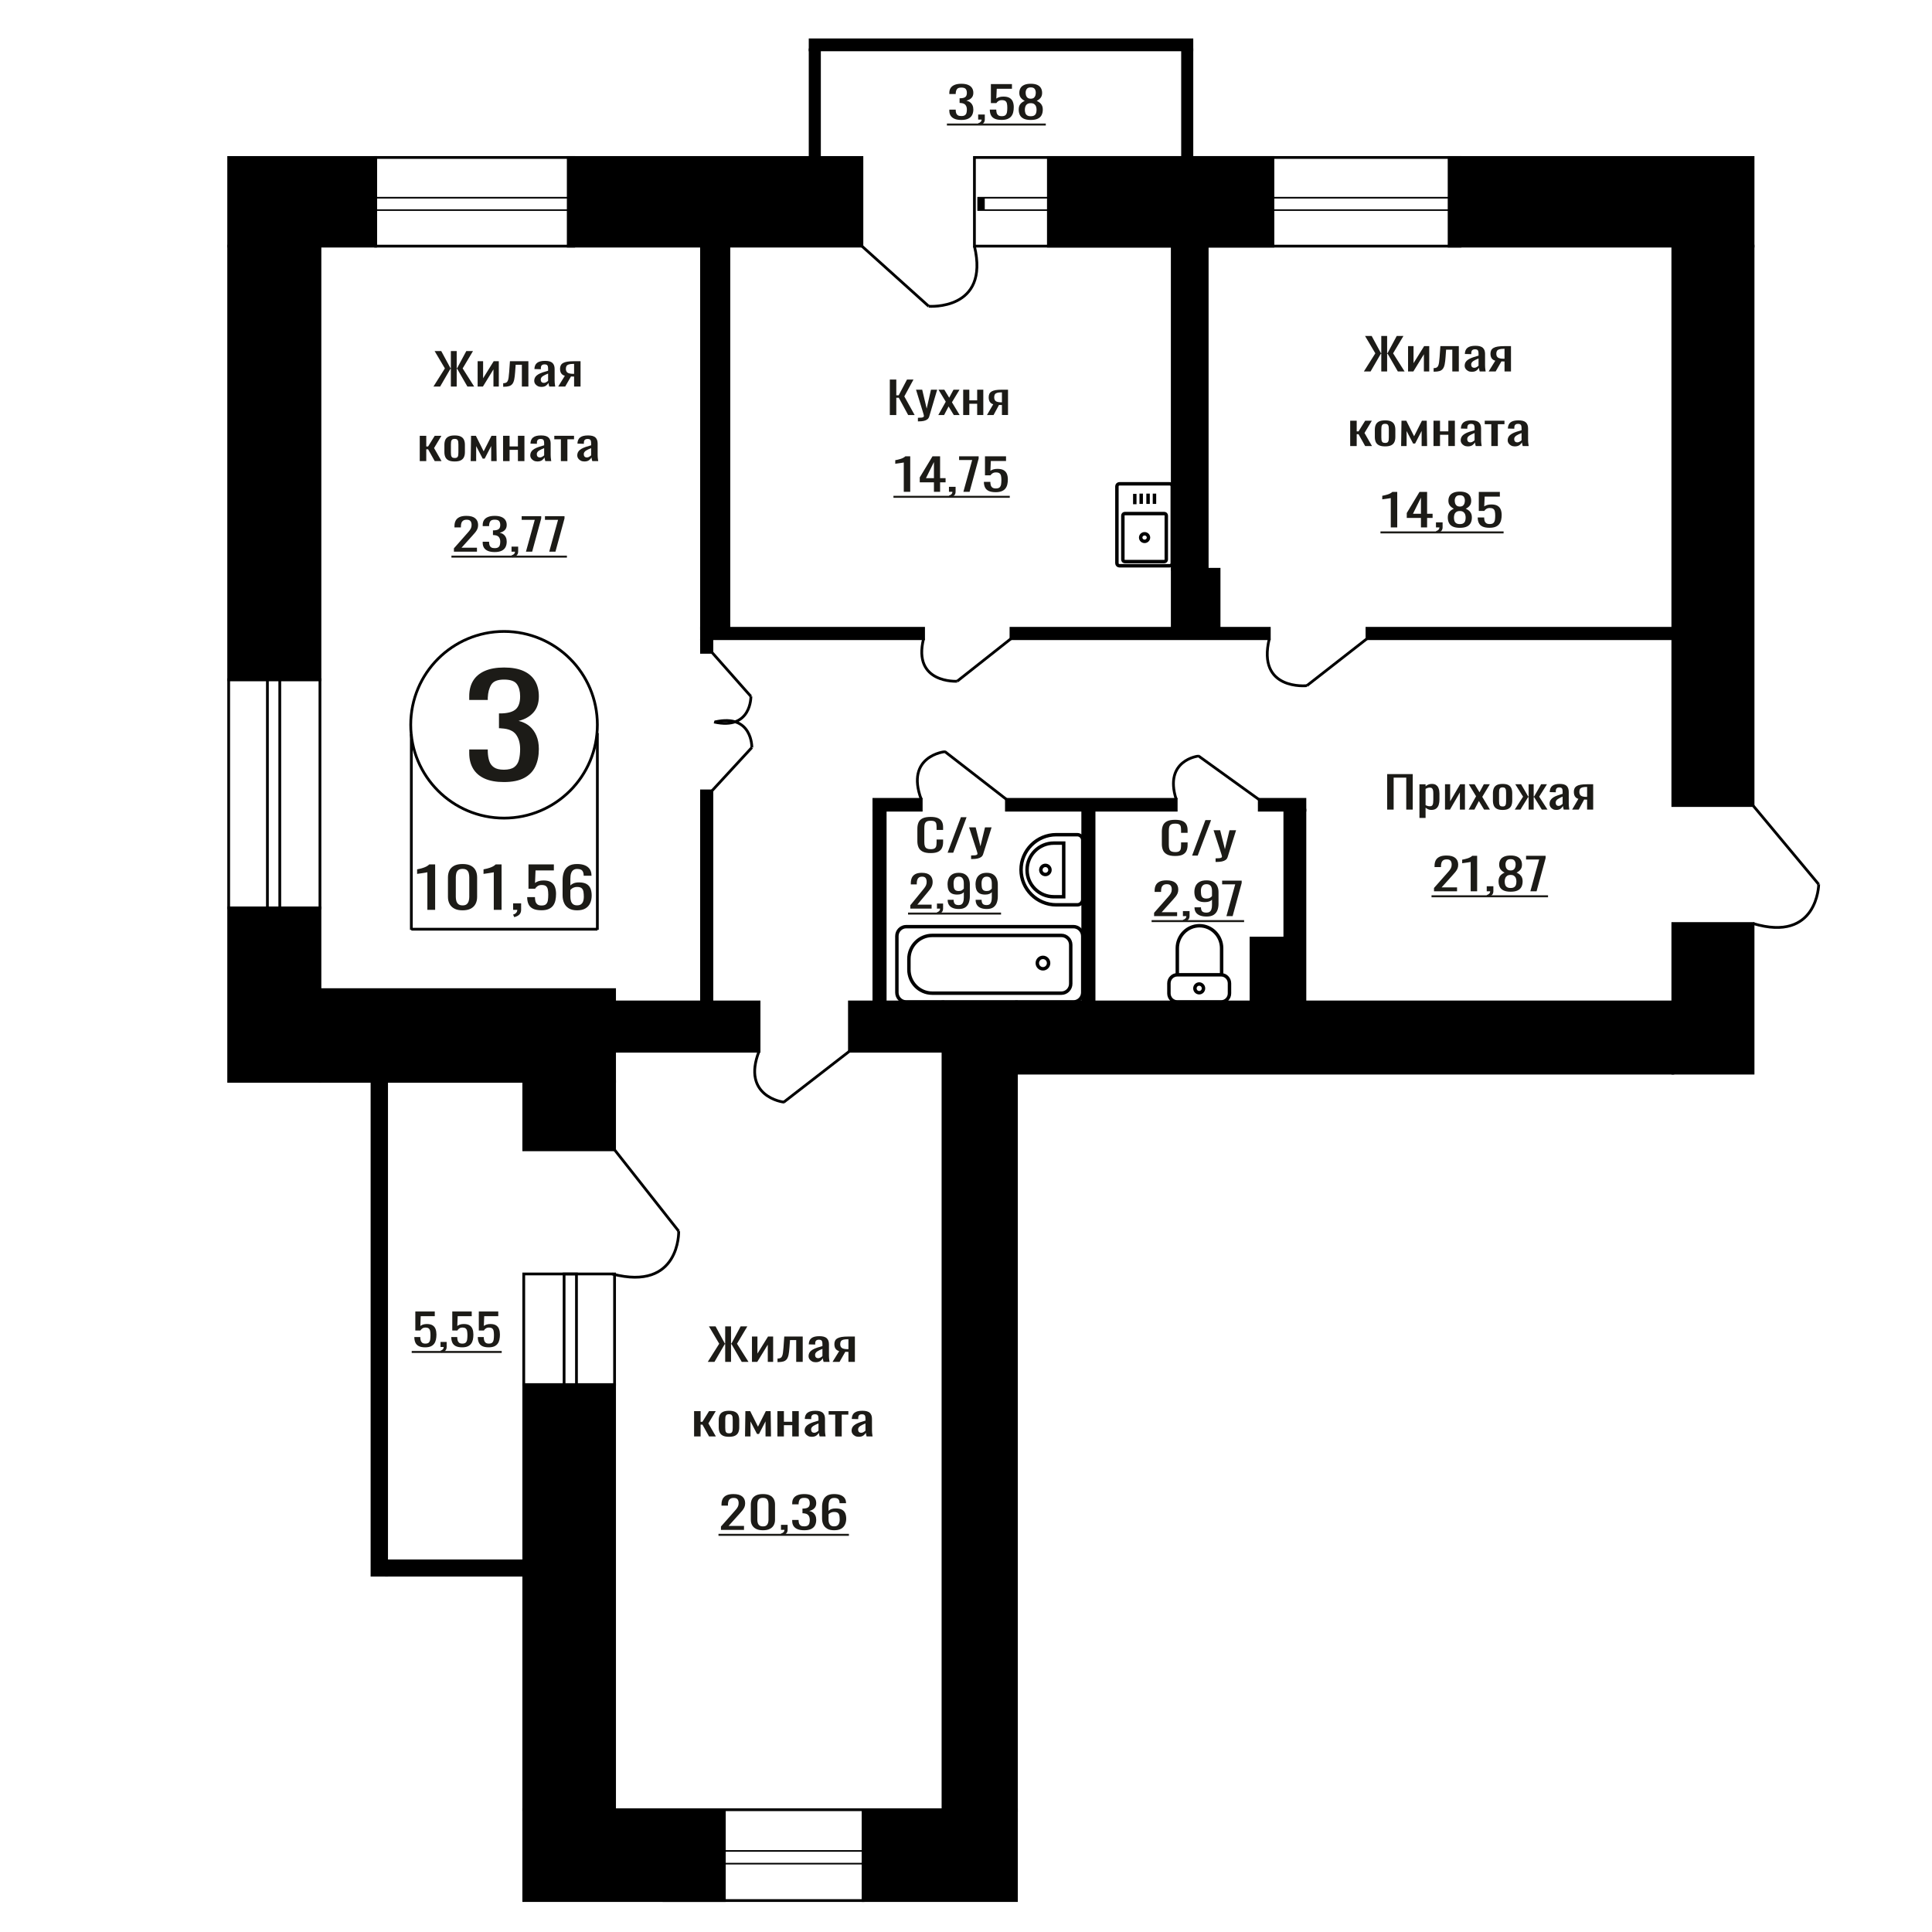 <?xml version="1.0" encoding="UTF-8"?>
<!DOCTYPE svg PUBLIC "-//W3C//DTD SVG 1.1//EN" "http://www.w3.org/Graphics/SVG/1.1/DTD/svg11.dtd">
<!-- Creator: CorelDRAW 2019 -->
<svg xmlns="http://www.w3.org/2000/svg" xml:space="preserve" width="140mm" height="140mm" version="1.1" style="shape-rendering:geometricPrecision; text-rendering:geometricPrecision; image-rendering:optimizeQuality; fill-rule:evenodd; clip-rule:evenodd"
viewBox="0 0 14000 14000"
 xmlns:xlink="http://www.w3.org/1999/xlink">
 <defs>
  <style type="text/css">
   <![CDATA[
    .str1 {stroke:black;stroke-width:25;stroke-miterlimit:22.926}
    .str0 {stroke:black;stroke-width:20;stroke-miterlimit:22.926}
    .fil1 {fill:none}
    .fil3 {fill:black}
    .fil2 {fill:#1C1B17}
    .fil0 {fill:#1C1B17;fill-rule:nonzero}
   ]]>
  </style>
 </defs>
 <g id="Слой_x0020_1">
  <polygon class="fil0" points="6447.97,3007.39 6447.97,2750.21 6494.91,2750.21 6494.91,2864.51 6512.36,2864.51 6572.58,2750.21 6619.51,2750.21 6553.06,2872.45 6627.82,3007.39 6580.88,3007.39 6512.77,2881.98 6494.91,2881.98 6494.91,3007.39 "/>
  <path id="1" class="fil0" d="M6651.5 3053.43l0 -26.04c10.79,0 19.37,-0.37 25.74,-1.11 6.38,-0.74 10.94,-2.12 13.71,-4.13 2.78,-2.01 4.16,-4.81 4.16,-8.41 0,-1.9 -0.98,-6.14 -2.91,-12.7 -1.94,-6.56 -4.02,-13.55 -6.23,-20.96l-48.18 -156.21 44.86 0 32.4 137.16 31.15 -137.16 44.86 0 -57.33 193.68c-2.48,8.89 -7.05,15.93 -13.7,21.11 -6.64,5.19 -15.16,8.95 -25.54,11.28 -10.39,2.32 -22.92,3.49 -37.59,3.49l-5.4 0z"/>
  <polygon id="2" class="fil0" points="6799.36,3007.39 6853.35,2910.87 6800.6,2823.87 6842.98,2823.87 6878.27,2881.98 6909.43,2823.87 6953.03,2823.87 6898.21,2915 6953.87,3007.39 6911.5,3007.39 6873.71,2945.16 6841.32,3007.39 "/>
  <polygon id="3" class="fil0" points="6979.63,3007.39 6979.63,2823.87 7024.07,2823.87 7024.07,2901.03 7080.97,2901.03 7080.97,2823.87 7125.41,2823.87 7125.41,3007.39 7080.97,3007.39 7080.97,2925.79 7024.07,2925.79 7024.07,3007.39 "/>
  <path id="4" class="fil0" d="M7151.99 3007.39l45.27 -77.79c-7.75,-2.33 -14.05,-5.82 -18.89,-10.48 -4.86,-4.65 -8.39,-10.37 -10.6,-17.14 -2.21,-6.77 -3.32,-14.39 -3.32,-22.86 0,-9.74 1.66,-18.1 4.98,-25.08 3.32,-6.99 8.58,-12.7 15.79,-17.15 7.2,-4.44 16.74,-7.72 28.65,-9.84 11.9,-2.12 26.58,-3.18 44.03,-3.18l46.52 0 0 183.52 -44.03 0 0 -72.39c-4.42,0 -8.17,-0.05 -11.21,-0.16 -3.05,-0.1 -6.37,-0.26 -9.97,-0.48l-39.46 73.03 -47.76 0zm103.41 -92.08c0.57,0 1.46,0 2.71,0 1.24,0 2,0 2.28,0l0 -72.07c-0.28,0 -1.04,0 -2.28,0 -1.25,0 -2.01,0 -2.29,0 -13.01,0 -23.32,1.22 -30.94,3.65 -7.61,2.44 -12.95,6.25 -16,11.43 -3.04,5.19 -4.56,12.12 -4.56,20.8 0,12.06 3.53,21.06 10.6,26.99 7.05,5.92 20.55,8.99 40.48,9.2z"/>
  <path class="fil0" d="M3651.23 5667c-55.77,0 -102.26,-8.37 -139.43,-25.12 -37.19,-16.74 -65.07,-40.86 -83.66,-72.35 -18.59,-31.48 -27.89,-68.66 -27.89,-111.53l0 -27.13 134.37 0c0,2.68 0,5.52 0,8.54 0,3.01 0,6.19 0,9.54 0.84,24.12 4.43,45.89 10.77,65.32 6.33,19.42 17.75,34.83 34.22,46.22 16.48,11.39 40.36,17.08 71.62,17.08 32.96,0 57.89,-6.19 74.79,-18.59 16.9,-12.39 28.31,-29.97 34.22,-52.75 5.92,-22.78 8.87,-48.9 8.87,-78.38 0,-42.87 -9.93,-77.87 -29.78,-105 -19.86,-27.13 -54.72,-42.04 -104.58,-44.72 -2.53,-0.67 -5.7,-1 -9.51,-1 -3.8,0 -6.96,0 -9.5,0l0 -107.52c2.54,0 5.49,0 8.87,0 3.38,0 6.33,0 8.87,0 48.17,-1.34 82.81,-11.39 103.94,-30.15 21.13,-18.75 31.69,-49.9 31.69,-93.45 0,-36.84 -7.81,-66.32 -23.45,-88.42 -15.63,-22.11 -46.69,-33.16 -93.16,-33.16 -46.48,0 -77.33,12.22 -92.54,36.67 -15.2,24.45 -23.65,55.77 -25.34,93.96 0,2.68 0,5.52 0,8.54 0,3.01 0,5.86 0,8.54l-134.37 0 0 -27.13c0,-43.55 9.3,-80.72 27.89,-111.54 18.59,-30.81 46.69,-54.6 84.29,-71.34 37.6,-16.75 84.29,-25.12 140.07,-25.12 56.62,0 103.52,8.37 140.69,25.12 37.19,16.74 65.08,40.69 83.66,71.84 18.6,31.15 27.89,68.5 27.89,112.04 0,48.9 -13.31,88.09 -39.92,117.57 -26.62,29.47 -62.33,49.57 -107.11,60.29 31.26,7.37 57.67,20.1 79.22,38.18 21.54,18.09 38.23,41.03 50.06,68.83 11.84,27.81 17.75,60.13 17.75,96.97 0,48.23 -8.45,90.27 -25.35,126.11 -16.89,35.84 -43.94,63.64 -81.13,83.4 -37.17,19.76 -86.19,29.64 -147.03,29.64z"/>
  <ellipse class="fil1 str0" cx="3652.52" cy="5252" rx="676.19" ry="676.33"/>
  <line class="fil1 str0" x1="2980.74" y1="5320.71" x2="2980.74" y2= "6737.97" />
  <line class="fil1 str0" x1="4328.71" y1="5311.93" x2="4328.71" y2= "6737.97" />
  <line class="fil1 str0" x1="2980.75" y1="6733.39" x2="4328.7" y2= "6733.39" />
  <path class="fil0" d="M3096.87 6592.9l0 -272.19c-0.35,0.27 -4.31,1.09 -11.86,2.44 -7.55,1.35 -16.08,2.71 -25.57,4.06 -9.49,1.36 -17.92,2.58 -25.3,3.66 -7.37,1.08 -11.24,1.62 -11.59,1.62l0 -32.9c5.97,-1.09 12.91,-2.58 20.81,-4.47 7.91,-1.9 16,-4.2 24.25,-6.91 8.27,-2.71 16.17,-6.09 23.72,-10.15 7.56,-4.07 13.97,-8.81 19.24,-14.22l42.7 0 0 329.06 -56.4 0z"/>
  <path id="1" class="fil0" d="M3351.98 6596.56c-24.25,0 -44.19,-4.2 -59.83,-12.6 -15.63,-8.39 -27.23,-19.9 -34.78,-34.53 -7.57,-14.62 -11.34,-31.28 -11.34,-49.97l0 -141.78c0,-19.23 3.7,-36.09 11.07,-50.58 7.38,-14.49 18.89,-25.79 34.52,-33.92 15.65,-8.12 35.76,-12.19 60.36,-12.19 24.6,0 44.62,4.07 60.09,12.19 15.46,8.13 26.88,19.43 34.26,33.92 7.37,14.49 11.07,31.35 11.07,50.58l0 141.78c0,18.96 -3.77,35.75 -11.34,50.38 -7.55,14.62 -19.06,26.07 -34.52,34.33 -15.46,8.26 -35.31,12.39 -59.56,12.39zm0 -35.75c13.35,0 23.46,-2.98 30.31,-8.94 6.85,-5.96 11.6,-13.61 14.23,-22.95 2.64,-9.35 3.95,-19.03 3.95,-29.05l0 -142.59c0,-10.57 -1.22,-20.52 -3.69,-29.86 -2.46,-9.35 -7.11,-16.86 -13.97,-22.55 -6.85,-5.69 -17.13,-8.53 -30.83,-8.53 -13.7,0 -24.07,2.84 -31.1,8.53 -7.03,5.69 -11.77,13.2 -14.23,22.55 -2.46,9.34 -3.69,19.29 -3.69,29.86l0 142.59c0,10.02 1.31,19.7 3.95,29.05 2.64,9.34 7.56,16.99 14.76,22.95 7.2,5.96 17.31,8.94 30.31,8.94z"/>
  <path id="2" class="fil0" d="M3578.11 6592.9l0 -272.19c-0.35,0.27 -4.31,1.09 -11.86,2.44 -7.55,1.35 -16.08,2.71 -25.58,4.06 -9.48,1.36 -17.91,2.58 -25.3,3.66 -7.37,1.08 -11.23,1.62 -11.58,1.62l0 -32.9c5.97,-1.09 12.91,-2.58 20.81,-4.47 7.91,-1.9 16,-4.2 24.25,-6.91 8.26,-2.71 16.17,-6.09 23.72,-10.15 7.56,-4.07 13.97,-8.81 19.24,-14.22l42.7 0 0 329.06 -56.4 0z"/>
  <path id="3" class="fil0" d="M3726.75 6646.12l-8.97 -18.69c9.49,-2.44 16.96,-6.7 22.41,-12.8 5.44,-6.09 8.16,-13.33 8.16,-21.73l-30.04 0 0 -46.72 57.98 0 0 45.91c0,14.35 -4.04,25.79 -12.12,34.33 -8.09,8.53 -20.55,15.09 -37.42,19.7z"/>
  <path id="4" class="fil0" d="M3923.36 6596.15c-25.66,0 -46.04,-3.79 -61.15,-11.37 -15.11,-7.59 -25.92,-18.56 -32.42,-32.91 -6.5,-14.36 -9.75,-31.42 -9.75,-51.19l56.4 0c0,9.75 1.05,19.3 3.16,28.64 2.11,9.35 6.6,17.06 13.45,23.16 6.85,6.09 17.31,9.14 31.36,9.14 15.46,0 26.53,-3.45 33.2,-10.36 6.68,-6.91 10.9,-16.25 12.65,-28.03 1.77,-11.78 2.65,-25.12 2.65,-40.02 0,-14.89 -1.07,-27.55 -3.17,-37.98 -2.11,-10.43 -6.5,-18.42 -13.18,-23.97 -6.67,-5.55 -17.22,-8.33 -31.62,-8.33 -11.6,0 -21.44,2.78 -29.52,8.33 -8.08,5.55 -14.06,11.85 -17.93,18.89l-47.96 0 0 -176.31 183.96 0 0 43.47 -132.83 0 -3.69 91c7.03,-5.69 15.73,-10.16 26.09,-13.41 10.37,-3.25 22.23,-4.87 35.58,-4.87 23.19,0 41.38,4.19 54.56,12.59 13.17,8.39 22.49,19.91 27.94,34.53 5.44,14.63 8.16,31.42 8.16,50.38 0,16.79 -1.57,32.43 -4.74,46.92 -3.17,14.49 -8.69,27.08 -16.61,37.78 -7.9,10.7 -18.71,19.02 -32.41,24.98 -13.71,5.96 -31.1,8.94 -52.18,8.94z"/>
  <path id="5" class="fil0" d="M4181.63 6596.56c-24.6,0 -44.63,-4.81 -60.1,-14.43 -15.45,-9.61 -26.79,-22.61 -33.99,-39 -7.2,-16.38 -10.81,-34.59 -10.81,-54.64l0 -110.9c0,-21.4 3.17,-40.9 9.49,-58.5 6.33,-17.61 17.14,-31.69 32.42,-42.25 15.29,-10.56 36.28,-15.85 62.99,-15.85 22.14,0 40.85,3.12 56.13,9.35 15.29,6.23 27.07,15.3 35.32,27.22 8.27,11.91 12.56,26.4 12.91,43.47 0,0.54 0.09,1.28 0.27,2.23 0.17,0.95 0.26,1.83 0.26,2.64l-56.93 0c0,-15.98 -3.33,-28.17 -10,-36.56 -6.69,-8.4 -19.34,-12.6 -37.96,-12.6 -10.19,0 -18.98,2.51 -26.36,7.52 -7.37,5.01 -12.91,12.66 -16.6,22.95 -3.69,10.29 -5.54,23.57 -5.54,39.82l0 49.96c5.62,-6.77 13.63,-12.25 23.99,-16.45 10.37,-4.2 23.1,-6.3 38.22,-6.3 23.53,0 41.98,3.93 55.33,11.79 13.37,7.85 22.85,18.89 28.47,33.1 5.63,14.22 8.43,30.95 8.43,50.18 0,19.77 -3.51,37.78 -10.53,54.03 -7.03,16.25 -18.28,29.18 -33.74,38.79 -15.46,9.62 -36.01,14.43 -61.67,14.43zm0 -36.16c12.65,0 22.49,-2.78 29.52,-8.33 7.02,-5.55 12.03,-12.93 15.01,-22.14 3,-9.21 4.49,-19.23 4.49,-30.06 0,-13 -0.79,-25.05 -2.37,-36.16 -1.58,-11.1 -5.71,-19.97 -12.39,-26.61 -6.67,-6.63 -18.1,-9.95 -34.26,-9.95 -7.73,0 -14.76,1.08 -21.08,3.25 -6.33,2.17 -11.78,4.94 -16.35,8.33 -4.57,3.38 -8.25,6.97 -11.07,10.76l0 49.16c0,11.1 1.5,21.4 4.48,30.88 3,9.47 8.01,16.99 15.03,22.54 7.03,5.55 16.69,8.33 28.99,8.33z"/>
  <path class="fil0" d="M6743.92 6181.8c-25.35,0 -45.02,-3.81 -59.01,-11.43 -14,-7.62 -23.72,-17.89 -29.17,-30.8 -5.45,-12.91 -8.17,-27.31 -8.17,-43.18l0 -90.81c0,-17.35 2.72,-32.49 8.17,-45.4 5.45,-12.91 15.17,-22.91 29.17,-30 13.99,-7.09 33.66,-10.64 59.01,-10.64 22.38,0 40.13,2.97 53.24,8.89 13.11,5.93 22.55,14.4 28.28,25.4 5.75,11.01 8.63,24.24 8.63,39.69l0 20.32 -47.29 0 0 -18.1c0,-9.52 -0.66,-17.94 -2,-25.24 -1.32,-7.3 -4.92,-12.96 -10.81,-16.99 -5.9,-4.02 -15.77,-6.03 -29.62,-6.03 -14.14,0 -24.46,2.17 -30.93,6.51 -6.49,4.34 -10.69,10.48 -12.6,18.42 -1.92,7.93 -2.87,17.19 -2.87,27.78l0 101.91c0,12.92 1.47,23.13 4.42,30.64 2.95,7.52 7.81,12.86 14.58,16.04 6.78,3.17 15.91,4.76 27.4,4.76 13.56,0 23.27,-2.17 29.17,-6.51 5.89,-4.34 9.58,-10.32 11.06,-17.94 1.46,-7.62 2.2,-16.51 2.2,-26.67l0 -19.05 47.29 0 0 19.05c0,15.67 -2.65,29.48 -7.96,41.44 -5.3,11.96 -14.43,21.27 -27.39,27.94 -12.97,6.66 -31.24,10 -54.8,10z"/>
  <polygon id="1" class="fil0" points="6866.77,6178.94 6963.11,5921.76 7004.21,5921.76 6907.43,6178.94 "/>
  <path id="2" class="fil0" d="M7036.92 6224.98l0 -26.04c11.49,0 20.62,-0.37 27.4,-1.11 6.78,-0.74 11.63,-2.12 14.59,-4.13 2.95,-2.01 4.42,-4.81 4.42,-8.41 0,-1.9 -1.04,-6.14 -3.1,-12.7 -2.06,-6.56 -4.28,-13.55 -6.63,-20.96l-51.26 -156.21 47.73 0 34.48 137.16 33.14 -137.16 47.73 0 -61 193.68c-2.64,8.89 -7.5,15.93 -14.57,21.11 -7.07,5.19 -16.13,8.95 -27.19,11.28 -11.05,2.32 -24.38,3.49 -39.99,3.49l-5.75 0z"/>
  <path class="fil1 str1" d="M8531.19 7260.41l317.31 0c33.43,0 60.78,-27.76 60.78,-61.69l0 -73.33c0,-33.93 -27.35,-61.69 -60.78,-61.69l-317.31 0c-33.44,0 -60.79,27.76 -60.79,61.69l0 73.33c0,33.93 27.35,61.69 60.79,61.69zm0 -196.71l321.1 0 0 -192.58c0,-89.6 -72.24,-162.92 -160.55,-162.92l0 0c-88.31,0 -160.55,73.32 -160.55,162.92l0 192.58zm158.65 129.93c17.18,0 31.11,-14.14 31.11,-31.57 0,-17.44 -13.93,-31.58 -31.11,-31.58 -17.18,0 -31.11,14.14 -31.11,31.58 0,17.43 13.93,31.57 31.11,31.57z"/>
  <path class="fil1 str1" d="M8093.52 4081.67l0 -557.83c0,-10.01 8.43,-18.2 18.72,-18.2l363.65 0c10.29,0 18.71,8.19 18.71,18.2l0 557.83c0,10.01 -8.42,18.2 -18.71,18.2l-363.65 0c-10.29,0 -18.72,-8.19 -18.72,-18.2zm43.2 -26.52l0 -319.43c0,-7.86 6.6,-14.28 14.68,-14.28l285.32 0c8.08,0 14.69,6.42 14.69,14.28l0 319.43c0,7.85 -6.61,14.27 -14.69,14.27l-285.32 0c-8.08,0 -14.68,-6.42 -14.68,-14.27zm129.12 -159.72c0,-15.16 12.63,-27.44 28.22,-27.44 15.59,0 28.23,12.28 28.23,27.44 0,15.16 -12.64,27.44 -28.23,27.44 -15.59,0 -28.22,-12.28 -28.22,-27.44zm-42.73 -241.83l0 -74.8m46.44 72.72l0 -74.8m49.76 74.8l0 -74.8m46.43 74.8l0 -74.8"/>
  <path class="fil1 str1" d="M7758.98 6846.78l0 281.68c0,37.58 -30.36,68.33 -67.46,68.33l-936.54 0c-92.77,0 -168.67,-76.87 -168.67,-170.82l0 -76.7c0,-93.95 75.9,-170.82 168.67,-170.82l936.54 0c37.1,0 67.46,30.75 67.46,68.33zm86.97 -63.63l0 408.93c0,37.58 -30.36,68.33 -67.47,68.33l-1211.85 0c-37.11,0 -67.46,-30.75 -67.46,-68.33l0 -408.93c0,-37.57 30.35,-68.32 67.46,-68.32l1211.85 0c37.11,0 67.47,30.75 67.47,68.32zm-247.42 195.76c0,22.86 -18.3,41.39 -40.87,41.39 -22.58,0 -40.88,-18.53 -40.88,-41.39 0,-22.86 18.3,-41.4 40.88,-41.4 22.57,0 40.87,18.54 40.87,41.4z"/>
  <path class="fil0" d="M6596.49 6584.01l0 -24.13 83.18 -101.92c6.2,-7.62 11.92,-14.71 17.18,-21.27 5.24,-6.56 9.55,-13.49 12.92,-20.8 3.36,-7.3 5.05,-15.71 5.05,-25.24 0,-11.85 -2.43,-21.16 -7.28,-27.94 -4.84,-6.77 -13.33,-10.16 -25.44,-10.16 -10.24,0 -18.17,2.22 -23.82,6.67 -5.66,4.44 -9.57,10.27 -11.72,17.46 -2.16,7.2 -3.23,14.92 -3.23,23.18l0 8.57 -43.21 0 0 -8.89c0,-15.45 2.63,-28.73 7.88,-39.84 5.24,-11.12 13.72,-19.74 25.44,-25.88 11.71,-6.14 27.26,-9.21 46.64,-9.21 26.38,0 46.05,5.88 58.97,17.62 12.92,11.75 19.39,28 19.39,48.74 0,11.01 -1.7,20.64 -5.05,28.89 -3.38,8.26 -7.75,15.98 -13.13,23.18 -5.39,7.2 -11.31,14.6 -17.77,22.22l-75.12 90.17 103.38 0 0 28.58 -154.26 0z"/>
  <path id="1" class="fil0" d="M6796 6625.6l-6.87 -14.6c7.27,-1.91 12.98,-5.24 17.16,-10 4.17,-4.77 6.27,-10.43 6.27,-16.99l-23.03 0 0 -36.51 44.42 0 0 35.87c0,11.22 -3.09,20.17 -9.28,26.83 -6.2,6.67 -15.75,11.8 -28.67,15.4z"/>
  <path id="2" class="fil0" d="M6947.44 6586.87c-16.97,0 -31.43,-2.49 -43.41,-7.46 -11.99,-4.98 -21.08,-12.23 -27.26,-21.75 -6.2,-9.53 -9.43,-21.06 -9.7,-34.61 0,-0.42 0,-0.9 0,-1.43 0,-0.53 0,-1 0,-1.43l43.21 0c0,12.28 2.56,21.75 7.67,28.42 5.12,6.67 15.08,10 29.9,10 8.07,0 14.8,-1.96 20.18,-5.87 5.38,-3.92 9.43,-9.95 12.12,-18.1 2.69,-8.15 4.04,-18.47 4.04,-30.96l0 -39.05c-4.04,5.29 -10.03,9.58 -17.98,12.86 -7.93,3.28 -17.83,4.92 -29.67,4.92 -18.05,0 -32.18,-3.12 -42.41,-9.37 -10.24,-6.24 -17.44,-14.92 -21.61,-26.03 -4.17,-11.11 -6.26,-24.08 -6.26,-38.9 0,-15.66 2.7,-29.79 8.08,-42.38 5.38,-12.6 14.07,-22.6 26.05,-30.01 11.98,-7.4 27.66,-11.11 47.05,-11.11 18.84,0 34.19,3.76 46.03,11.27 11.86,7.52 20.53,17.62 26.05,30.32 5.52,12.7 8.28,26.89 8.28,42.55l0 86.36c0,16.51 -2.42,31.75 -7.26,45.72 -4.85,13.97 -13.06,25.14 -24.64,33.5 -11.57,8.36 -27.73,12.54 -48.46,12.54zm0 -130.18c9.42,0 17.09,-1.85 23.02,-5.55 5.92,-3.71 10.49,-7.78 13.73,-12.23l0 -38.1c0,-8.89 -1.09,-16.98 -3.24,-24.29 -2.14,-7.3 -5.92,-13.12 -11.3,-17.46 -5.38,-4.34 -12.79,-6.51 -22.21,-6.51 -9.43,0 -16.89,2.22 -22.41,6.67 -5.52,4.44 -9.43,10.21 -11.72,17.3 -2.29,7.09 -3.43,14.87 -3.43,23.34 0,10.16 0.61,19.58 1.82,28.26 1.2,8.68 4.43,15.61 9.69,20.79 5.25,5.19 13.93,7.78 26.05,7.78z"/>
  <path id="3" class="fil0" d="M7150.18 6586.87c-16.97,0 -31.43,-2.49 -43.41,-7.46 -11.99,-4.98 -21.08,-12.23 -27.26,-21.75 -6.2,-9.53 -9.43,-21.06 -9.69,-34.61 0,-0.42 0,-0.9 0,-1.43 0,-0.53 0,-1 0,-1.43l43.2 0c0,12.28 2.56,21.75 7.67,28.42 5.12,6.67 15.08,10 29.9,10 8.07,0 14.8,-1.96 20.18,-5.87 5.38,-3.92 9.43,-9.95 12.12,-18.1 2.69,-8.15 4.04,-18.47 4.04,-30.96l0 -39.05c-4.04,5.29 -10.03,9.58 -17.98,12.86 -7.93,3.28 -17.83,4.92 -29.67,4.92 -18.05,0 -32.18,-3.12 -42.41,-9.37 -10.24,-6.24 -17.44,-14.92 -21.61,-26.03 -4.17,-11.11 -6.26,-24.08 -6.26,-38.9 0,-15.66 2.7,-29.79 8.08,-42.38 5.38,-12.6 14.07,-22.6 26.05,-30.01 11.98,-7.4 27.66,-11.11 47.05,-11.11 18.84,0 34.19,3.76 46.03,11.27 11.86,7.52 20.53,17.62 26.05,30.32 5.52,12.7 8.28,26.89 8.28,42.55l0 86.36c0,16.51 -2.41,31.75 -7.26,45.72 -4.85,13.97 -13.06,25.14 -24.64,33.5 -11.57,8.36 -27.73,12.54 -48.46,12.54zm0 -130.18c9.42,0 17.09,-1.85 23.02,-5.55 5.92,-3.71 10.5,-7.78 13.73,-12.23l0 -38.1c0,-8.89 -1.09,-16.98 -3.23,-24.29 -2.15,-7.3 -5.93,-13.12 -11.31,-17.46 -5.38,-4.34 -12.79,-6.51 -22.21,-6.51 -9.43,0 -16.89,2.22 -22.41,6.67 -5.52,4.44 -9.43,10.21 -11.72,17.3 -2.29,7.09 -3.43,14.87 -3.43,23.34 0,10.16 0.61,19.58 1.82,28.26 1.2,8.68 4.44,15.61 9.69,20.79 5.25,5.19 13.93,7.78 26.05,7.78z"/>
  <polygon id="4" class="fil2" points="6579.93,6612.87 7253.97,6612.87 7253.97,6627.3 6579.93,6627.3 "/>
  <polygon id="5" class="fil2" points="7253.97,6612.87 7253.97,6612.87 7253.97,6627.3 7253.97,6627.3 "/>
  <polygon id="6" class="fil2" points="6579.93,7153.26 6579.93,7153.26 6579.93,7167.69 6579.93,7167.69 "/>
  <polygon id="7" class="fil2" points="6579.93,7153.26 6579.93,7153.26 6579.93,7167.69 6579.93,7167.69 "/>
  <path class="fil1 str1" d="M7845.95 6087.95l0 429.35c0,21.74 -17.83,39.52 -39.62,39.52l-152.51 0c-140.21,0 -254.91,-114.39 -254.91,-254.19l0 -0.01c0,-139.81 114.7,-254.19 254.91,-254.19l152.51 0c21.79,0 39.62,17.78 39.62,39.52zm-137.91 21.49l0 388.83 -71.84 0c-106.45,0 -193.54,-86.85 -193.54,-192.99l0 -2.84c0,-106.15 87.09,-193 193.54,-193l71.84 0zm-99.53 194.42c0,18.26 -14.85,33.07 -33.17,33.07 -18.31,0 -33.16,-14.81 -33.16,-33.07 0,-18.27 14.85,-33.08 33.16,-33.08 18.32,0 33.17,14.81 33.17,33.08z"/>
  <path class="fil0" d="M6549.07 3563.96l0 -212.73c-0.29,0.22 -3.57,0.85 -9.84,1.91 -6.26,1.06 -13.33,2.12 -21.2,3.17 -7.86,1.06 -14.86,2.02 -20.99,2.86 -6.11,0.85 -9.32,1.27 -9.61,1.27l0 -25.72c4.95,-0.84 10.7,-2.01 17.27,-3.49 6.55,-1.48 13.26,-3.28 20.1,-5.4 6.86,-2.11 13.41,-4.76 19.68,-7.93 6.27,-3.18 11.58,-6.88 15.96,-11.12l35.42 0 0 257.18 -46.79 0z"/>
  <path id="1" class="fil0" d="M6767.66 3563.96l0 -68.9 -102.74 0 0 -35.56 92.25 -152.72 55.09 0 0 158.12 39.78 0 0 30.16 -39.78 0 0 68.9 -44.6 0zm-57.71 -99.06l57.71 0 0 -116.84 -57.71 116.84z"/>
  <path id="2" class="fil0" d="M6883.52 3605.55l-7.44 -14.6c7.88,-1.91 14.06,-5.24 18.58,-10 4.52,-4.77 6.79,-10.43 6.79,-16.99l-24.93 0 0 -36.51 48.09 0 0 35.87c0,11.22 -3.35,20.17 -10.05,26.83 -6.71,6.67 -17.05,11.8 -31.04,15.4z"/>
  <polygon id="3" class="fil0" points="6981.01,3563.96 7044.83,3333.45 6949.97,3333.45 6949.97,3306.78 7091.62,3306.78 7091.62,3323.29 7026.04,3563.96 "/>
  <path id="4" class="fil0" d="M7215.34 3566.5c-21.27,0 -38.18,-2.96 -50.71,-8.89 -12.53,-5.93 -21.49,-14.5 -26.88,-25.72 -5.4,-11.22 -8.1,-24.55 -8.1,-40l46.79 0c0,7.62 0.87,15.08 2.62,22.38 1.75,7.3 5.47,13.34 11.15,18.1 5.68,4.76 14.35,7.14 26.02,7.14 12.81,0 22,-2.7 27.53,-8.09 5.54,-5.4 9.04,-12.7 10.5,-21.91 1.46,-9.21 2.19,-19.63 2.19,-31.28 0,-11.64 -0.88,-21.53 -2.63,-29.68 -1.75,-8.15 -5.39,-14.39 -10.92,-18.73 -5.55,-4.34 -14.3,-6.51 -26.23,-6.51 -9.63,0 -17.79,2.17 -24.49,6.51 -6.7,4.34 -11.66,9.26 -14.87,14.76l-39.78 0 0 -137.8 152.58 0 0 33.98 -110.17 0 -3.07 71.12c5.84,-4.45 13.04,-7.94 21.65,-10.48 8.59,-2.54 18.43,-3.81 29.51,-3.81 19.23,0 34.31,3.28 45.24,9.84 10.94,6.56 18.66,15.56 23.18,26.99 4.51,11.43 6.77,24.55 6.77,39.37 0,13.12 -1.31,25.35 -3.94,36.67 -2.61,11.33 -7.21,21.17 -13.77,29.53 -6.55,8.36 -15.51,14.87 -26.87,19.52 -11.38,4.66 -25.81,6.99 -43.3,6.99z"/>
  <polygon id="5" class="fil2" points="6474.31,3592.82 7317.21,3592.82 7317.21,3607.25 6474.31,3607.25 "/>
  <polygon class="fil0" points="5128.83,9868.59 5211.73,9737.14 5137.2,9611.41 5185.27,9611.41 5252.31,9735.56 5254.96,9735.56 5254.96,9611.41 5297.3,9611.41 5297.3,9735.56 5300.38,9735.56 5366.97,9611.41 5415.48,9611.41 5340.51,9737.14 5423.86,9868.59 5374.91,9868.59 5300.82,9740 5297.3,9740 5297.3,9868.59 5254.96,9868.59 5254.96,9740 5251.86,9740 5177.34,9868.59 "/>
  <polygon id="1" class="fil0" points="5449,9868.59 5449,9685.07 5488.68,9685.07 5488.68,9808.58 5565.42,9685.07 5602.47,9685.07 5602.47,9868.59 5563.66,9868.59 5563.66,9744.13 5487.36,9868.59 "/>
  <path id="2" class="fil0" d="M5634.22 9870.18l0 -25.72c8.82,0 15.79,-1.27 20.95,-3.81 5.14,-2.54 9.11,-6.83 11.9,-12.86 2.79,-6.03 4.93,-14.18 6.4,-24.45 1.46,-10.26 2.79,-23.12 3.96,-38.57l5.74 -79.7 133.62 0 0 183.52 -47.19 0 0 -157.8 -44.97 0 -3.97 53.98c-1.48,20.95 -3.61,38.31 -6.41,52.07 -2.79,13.76 -7.12,24.5 -13,32.22 -5.89,7.73 -13.75,13.18 -23.6,16.35 -9.84,3.18 -22.55,4.77 -38.14,4.77l-5.29 0z"/>
  <path id="3" class="fil0" d="M5910.29 9871.13c-10,0 -18.82,-2.06 -26.46,-6.19 -7.65,-4.13 -13.68,-9.42 -18.08,-15.88 -4.42,-6.45 -6.61,-13.28 -6.61,-20.48 0,-11.43 2.64,-21.06 7.93,-28.89 5.29,-7.83 12.57,-14.44 21.83,-19.84 9.25,-5.4 19.99,-10.11 32.19,-14.13 12.21,-4.02 25.07,-7.94 38.6,-11.75l0 -13.02c0,-7.4 -0.6,-13.54 -1.77,-18.41 -1.18,-4.87 -3.61,-8.52 -7.28,-10.95 -3.68,-2.44 -9.19,-3.66 -16.54,-3.66 -6.47,0 -11.68,1.06 -15.65,3.18 -3.98,2.12 -6.84,5.13 -8.6,9.05 -1.76,3.91 -2.65,8.52 -2.65,13.81l0 9.21 -46.74 -1.27c0.58,-20.32 7.05,-35.3 19.4,-44.93 12.35,-9.63 31.46,-14.45 57.32,-14.45 25.3,0 43.23,4.98 53.81,14.93 10.59,9.95 15.88,24.34 15.88,43.18l0 83.82c0,5.71 0.22,11.22 0.65,16.51 0.45,5.29 1.03,10.21 1.77,14.76 0.73,4.55 1.4,8.84 1.98,12.86l-43.21 0c-0.89,-3.39 -1.98,-7.67 -3.3,-12.86 -1.34,-5.18 -2.28,-9.89 -2.88,-14.13 -2.93,7.2 -8.6,13.92 -16.97,20.16 -8.38,6.25 -19.92,9.37 -34.62,9.37zm18.52 -29.21c4.71,0 9.11,-0.95 13.24,-2.86 4.11,-1.9 7.77,-4.07 11.01,-6.51 3.24,-2.43 5.45,-4.39 6.63,-5.87l0 -52.07c-7.37,2.96 -14.27,5.93 -20.74,8.89 -6.46,2.96 -12.13,6.09 -16.97,9.37 -4.85,3.28 -8.69,6.98 -11.48,11.11 -2.79,4.13 -4.18,8.84 -4.18,14.13 0,7.41 1.9,13.23 5.74,17.46 3.82,4.23 9.4,6.35 16.75,6.35z"/>
  <path id="4" class="fil0" d="M6032.9 9868.59l48.06 -77.79c-8.23,-2.33 -14.92,-5.82 -20.06,-10.48 -5.15,-4.65 -8.9,-10.37 -11.25,-17.14 -2.35,-6.77 -3.53,-14.39 -3.53,-22.86 0,-9.74 1.77,-18.1 5.29,-25.08 3.53,-6.99 9.12,-12.7 16.77,-17.15 7.64,-4.44 17.78,-7.72 30.42,-9.84 12.64,-2.12 28.22,-3.18 46.75,-3.18l49.39 0 0 183.52 -46.75 0 0 -72.39c-4.7,0 -8.67,-0.05 -11.9,-0.16 -3.24,-0.1 -6.77,-0.26 -10.59,-0.48l-41.89 73.03 -50.71 0zm109.8 -92.08c0.59,0 1.54,0 2.87,0 1.32,0 2.13,0 2.42,0l0 -72.07c-0.29,0 -1.1,0 -2.42,0 -1.33,0 -2.14,0 -2.43,0 -13.82,0 -24.76,1.22 -32.85,3.65 -8.08,2.44 -13.75,6.25 -16.98,11.43 -3.24,5.19 -4.85,12.12 -4.85,20.8 0,12.06 3.75,21.06 11.25,26.99 7.49,5.92 21.82,8.99 42.99,9.2z"/>
  <polygon id="5" class="fil0" points="5029.6,10408.98 5029.6,10225.46 5076.78,10225.46 5076.78,10302.93 5090,10302.93 5138.08,10225.46 5186.59,10225.46 5133.23,10314.36 5187.47,10408.98 5138.08,10408.98 5090,10323.25 5076.78,10323.25 5076.78,10408.98 "/>
  <path id="6" class="fil0" d="M5282.73 10411.52c-18.83,0 -33.67,-2.75 -44.55,-8.26 -10.87,-5.5 -18.6,-13.33 -23.15,-23.49 -4.56,-10.16 -6.84,-22.12 -6.84,-35.88l0 -53.34c0,-13.76 2.28,-25.72 6.84,-35.88 4.55,-10.16 12.28,-17.99 23.15,-23.49 10.88,-5.5 25.72,-8.26 44.55,-8.26 18.8,0 33.58,2.76 44.32,8.26 10.72,5.5 18.37,13.33 22.93,23.49 4.56,10.16 6.83,22.12 6.83,35.88l0 53.34c0,13.76 -2.27,25.72 -6.83,35.88 -4.56,10.16 -12.21,17.99 -22.93,23.49 -10.74,5.51 -25.52,8.26 -44.32,8.26zm0 -25.08c9.11,0 15.5,-1.91 19.18,-5.72 3.66,-3.81 5.87,-8.83 6.61,-15.08 0.73,-6.24 1.11,-12.75 1.11,-19.53l0 -57.46c0,-6.99 -0.38,-13.55 -1.11,-19.69 -0.74,-6.14 -2.95,-11.16 -6.61,-15.08 -3.68,-3.91 -10.07,-5.87 -19.18,-5.87 -9.12,0 -15.59,1.96 -19.41,5.87 -3.82,3.92 -6.1,8.94 -6.83,15.08 -0.74,6.14 -1.11,12.7 -1.11,19.69l0 57.46c0,6.78 0.37,13.29 1.11,19.53 0.73,6.25 3.01,11.27 6.83,15.08 3.82,3.81 10.29,5.72 19.41,5.72z"/>
  <polygon id="7" class="fil0" points="5398.71,10408.98 5401.36,10225.46 5436.19,10225.46 5492.64,10338.18 5549.53,10225.46 5584.37,10225.46 5587.02,10408.98 5547.33,10408.98 5547.33,10299.44 5500.14,10390.88 5485.59,10390.88 5438.4,10300.08 5438.4,10408.98 "/>
  <polygon id="8" class="fil0" points="5633.33,10408.98 5633.33,10225.46 5680.51,10225.46 5680.51,10302.62 5740.94,10302.62 5740.94,10225.46 5788.12,10225.46 5788.12,10408.98 5740.94,10408.98 5740.94,10327.38 5680.51,10327.38 5680.51,10408.98 "/>
  <path id="9" class="fil0" d="M5881.61 10411.52c-10,0 -18.82,-2.06 -26.46,-6.19 -7.65,-4.13 -13.68,-9.42 -18.08,-15.88 -4.42,-6.45 -6.61,-13.28 -6.61,-20.48 0,-11.43 2.63,-21.06 7.93,-28.89 5.29,-7.83 12.57,-14.44 21.83,-19.84 9.25,-5.4 19.99,-10.11 32.18,-14.13 12.21,-4.02 25.07,-7.94 38.6,-11.75l0 -13.02c0,-7.4 -0.59,-13.54 -1.76,-18.41 -1.18,-4.87 -3.61,-8.52 -7.28,-10.95 -3.68,-2.44 -9.19,-3.66 -16.54,-3.66 -6.47,0 -11.68,1.06 -15.66,3.18 -3.97,2.12 -6.83,5.13 -8.59,9.05 -1.77,3.91 -2.66,8.52 -2.66,13.81l0 9.21 -46.74 -1.27c0.59,-20.32 7.06,-35.3 19.41,-44.93 12.35,-9.63 31.46,-14.45 57.32,-14.45 25.3,0 43.23,4.98 53.81,14.93 10.58,9.95 15.88,24.34 15.88,43.18l0 83.82c0,5.71 0.22,11.22 0.65,16.51 0.44,5.29 1.03,10.21 1.76,14.76 0.74,4.55 1.41,8.84 1.99,12.86l-43.21 0c-0.89,-3.39 -1.99,-7.67 -3.31,-12.86 -1.33,-5.18 -2.27,-9.89 -2.87,-14.13 -2.93,7.2 -8.6,13.92 -16.98,20.16 -8.37,6.25 -19.91,9.37 -34.61,9.37zm18.52 -29.21c4.71,0 9.11,-0.95 13.23,-2.86 4.11,-1.9 7.78,-4.07 11.02,-6.51 3.23,-2.43 5.44,-4.39 6.62,-5.87l0 -52.07c-7.36,2.96 -14.26,5.93 -20.73,8.89 -6.46,2.96 -12.13,6.09 -16.98,9.37 -4.84,3.28 -8.68,6.98 -11.47,11.11 -2.79,4.13 -4.18,8.84 -4.18,14.13 0,7.41 1.9,13.23 5.74,17.46 3.81,4.23 9.4,6.35 16.75,6.35z"/>
  <polygon id="10" class="fil0" points="6052.28,10408.98 6052.28,10250.86 6004.65,10250.86 6004.65,10225.46 6147.53,10225.46 6147.53,10250.86 6099.47,10250.86 6099.47,10408.98 "/>
  <path id="11" class="fil0" d="M6222.08 10411.52c-10,0 -18.82,-2.06 -26.46,-6.19 -7.66,-4.13 -13.68,-9.42 -18.09,-15.88 -4.41,-6.45 -6.61,-13.28 -6.61,-20.48 0,-11.43 2.64,-21.06 7.93,-28.89 5.29,-7.83 12.57,-14.44 21.84,-19.84 9.25,-5.4 19.98,-10.11 32.18,-14.13 12.21,-4.02 25.07,-7.94 38.6,-11.75l0 -13.02c0,-7.4 -0.6,-13.54 -1.76,-18.41 -1.18,-4.87 -3.62,-8.52 -7.28,-10.95 -3.68,-2.44 -9.2,-3.66 -16.55,-3.66 -6.47,0 -11.68,1.06 -15.65,3.18 -3.97,2.12 -6.83,5.13 -8.6,9.05 -1.76,3.91 -2.65,8.52 -2.65,13.81l0 9.21 -46.74 -1.27c0.58,-20.32 7.06,-35.3 19.41,-44.93 12.34,-9.63 31.46,-14.45 57.32,-14.45 25.29,0 43.22,4.98 53.81,14.93 10.58,9.95 15.87,24.34 15.87,43.18l0 83.82c0,5.71 0.23,11.22 0.66,16.51 0.44,5.29 1.02,10.21 1.76,14.76 0.74,4.55 1.4,8.84 1.99,12.86l-43.21 0c-0.89,-3.39 -1.99,-7.67 -3.31,-12.86 -1.33,-5.18 -2.28,-9.89 -2.88,-14.13 -2.93,7.2 -8.59,13.92 -16.97,20.16 -8.37,6.25 -19.92,9.37 -34.61,9.37zm18.51 -29.21c4.71,0 9.11,-0.95 13.24,-2.86 4.11,-1.9 7.78,-4.07 11.01,-6.51 3.24,-2.43 5.45,-4.39 6.63,-5.87l0 -52.07c-7.36,2.96 -14.26,5.93 -20.74,8.89 -6.46,2.96 -12.12,6.09 -16.97,9.37 -4.85,3.28 -8.68,6.98 -11.47,11.11 -2.8,4.13 -4.18,8.84 -4.18,14.13 0,7.41 1.9,13.23 5.73,17.46 3.82,4.23 9.41,6.35 16.75,6.35z"/>
  <path class="fil0" d="M5224.31 11085.9l0 -24.13 90.05 -101.92c6.71,-7.62 12.91,-14.71 18.59,-21.27 5.68,-6.56 10.34,-13.49 13.99,-20.8 3.64,-7.3 5.47,-15.71 5.47,-25.24 0,-11.85 -2.63,-21.16 -7.88,-27.94 -5.24,-6.77 -14.43,-10.16 -27.54,-10.16 -11.08,0 -19.67,2.22 -25.79,6.67 -6.12,4.44 -10.35,10.27 -12.68,17.46 -2.34,7.2 -3.5,14.92 -3.5,23.18l0 8.57 -46.77 0 0 -8.89c0,-15.45 2.83,-28.73 8.52,-39.84 5.67,-11.12 14.86,-19.74 27.54,-25.88 12.68,-6.14 29.51,-9.21 50.49,-9.21 28.56,0 49.85,5.88 63.84,17.62 13.99,11.75 20.99,28 20.99,48.74 0,11.01 -1.83,20.64 -5.47,28.89 -3.65,8.26 -8.39,15.98 -14.21,23.18 -5.84,7.2 -12.24,14.6 -19.24,22.22l-81.32 90.17 111.92 0 0 28.58 -167 0z"/>
  <path id="1" class="fil0" d="M5528.59 11088.76c-20.1,0 -36.64,-3.28 -49.61,-9.85 -12.97,-6.56 -22.59,-15.55 -28.86,-26.98 -6.26,-11.43 -9.39,-24.45 -9.39,-39.06l0 -110.8c0,-15.03 3.06,-28.21 9.17,-39.53 6.13,-11.33 15.67,-20.16 28.64,-26.51 12.97,-6.35 29.66,-9.53 50.05,-9.53 20.41,0 37.02,3.18 49.85,9.53 12.82,6.35 22.29,15.18 28.42,26.51 6.12,11.32 9.17,24.5 9.17,39.53l0 110.8c0,14.82 -3.12,27.94 -9.39,39.37 -6.26,11.43 -15.82,20.38 -28.64,26.83 -12.82,6.46 -29.29,9.69 -49.41,9.69zm0 -27.94c11.09,0 19.46,-2.33 25.15,-6.99 5.68,-4.65 9.61,-10.63 11.8,-17.94 2.19,-7.3 3.28,-14.87 3.28,-22.7l0 -111.44c0,-8.26 -1.02,-16.03 -3.06,-23.34 -2.04,-7.3 -5.91,-13.17 -11.58,-17.62 -5.69,-4.44 -14.21,-6.67 -25.59,-6.67 -11.36,0 -19.96,2.23 -25.79,6.67 -5.82,4.45 -9.76,10.32 -11.8,17.62 -2.04,7.31 -3.05,15.08 -3.05,23.34l0 111.44c0,7.83 1.08,15.4 3.27,22.7 2.18,7.31 6.27,13.29 12.24,17.94 5.98,4.66 14.35,6.99 25.13,6.99z"/>
  <path id="2" class="fil0" d="M5666.32 11127.49l-7.44 -14.6c7.88,-1.91 14.06,-5.24 18.58,-10 4.52,-4.77 6.79,-10.43 6.79,-16.99l-24.93 0 0 -36.51 48.09 0 0 35.87c0,11.22 -3.35,20.17 -10.05,26.83 -6.71,6.67 -17.05,11.8 -31.04,15.4z"/>
  <path id="3" class="fil0" d="M5827.21 11088.76c-19.24,0 -35.28,-2.65 -48.1,-7.94 -12.82,-5.29 -22.45,-12.91 -28.85,-22.86 -6.42,-9.95 -9.62,-21.7 -9.62,-35.24l0 -8.58 46.34 0c0,0.85 0,1.75 0,2.7 0,0.96 0,1.96 0,3.02 0.29,7.62 1.53,14.5 3.71,20.64 2.19,6.14 6.13,11 11.81,14.6 5.68,3.6 13.91,5.4 24.71,5.4 11.36,0 19.95,-1.96 25.79,-5.87 5.82,-3.92 9.76,-9.48 11.8,-16.67 2.04,-7.2 3.05,-15.45 3.05,-24.77 0,-13.54 -3.41,-24.6 -10.27,-33.18 -6.84,-8.57 -18.86,-13.28 -36.06,-14.13 -0.88,-0.21 -1.97,-0.31 -3.28,-0.31 -1.32,0 -2.41,0 -3.28,0l0 -33.98c0.87,0 1.89,0 3.06,0 1.16,0 2.19,0 3.06,0 16.62,-0.42 28.56,-3.59 35.85,-9.52 7.29,-5.93 10.92,-15.77 10.92,-29.53 0,-11.64 -2.69,-20.95 -8.08,-27.94 -5.4,-6.98 -16.11,-10.48 -32.14,-10.48 -16.03,0 -26.66,3.87 -31.9,11.59 -5.25,7.73 -8.17,17.62 -8.75,29.69 0,0.85 0,1.75 0,2.7 0,0.95 0,1.85 0,2.7l-46.34 0 0 -8.58c0,-13.75 3.2,-25.5 9.62,-35.24 6.4,-9.73 16.1,-17.25 29.07,-22.54 12.97,-5.29 29.07,-7.94 48.3,-7.94 19.53,0 35.71,2.65 48.54,7.94 12.82,5.29 22.43,12.86 28.85,22.7 6.42,9.84 9.62,21.64 9.62,35.4 0,15.45 -4.6,27.84 -13.78,37.15 -9.17,9.31 -21.49,15.66 -36.93,19.05 10.78,2.33 19.88,6.35 27.32,12.06 7.43,5.72 13.19,12.97 17.27,21.75 4.07,8.79 6.12,19 6.12,30.64 0,15.24 -2.92,28.52 -8.74,39.85 -5.84,11.32 -15.16,20.11 -27.98,26.35 -12.83,6.25 -29.73,9.37 -50.71,9.37z"/>
  <path id="4" class="fil0" d="M6044.05 11088.76c-20.4,0 -37.01,-3.76 -49.84,-11.27 -12.82,-7.52 -22.23,-17.68 -28.2,-30.48 -5.98,-12.81 -8.96,-27.04 -8.96,-42.71l0 -86.68c0,-16.72 2.62,-31.96 7.87,-45.72 5.24,-13.75 14.21,-24.76 26.89,-33.02 12.67,-8.25 30.09,-12.38 52.24,-12.38 18.36,0 33.88,2.44 46.56,7.3 12.68,4.87 22.44,11.96 29.29,21.28 6.85,9.31 10.42,20.63 10.71,33.97 0,0.42 0.08,1.01 0.22,1.75 0.15,0.74 0.22,1.42 0.22,2.06l-47.22 0c0,-12.49 -2.76,-22.01 -8.3,-28.58 -5.54,-6.56 -16.03,-9.84 -31.48,-9.84 -8.45,0 -15.74,1.96 -21.86,5.88 -6.12,3.91 -10.72,9.89 -13.77,17.93 -3.06,8.05 -4.59,18.42 -4.59,31.12l0 39.05c4.65,-5.29 11.29,-9.58 19.88,-12.86 8.61,-3.28 19.17,-4.92 31.7,-4.92 19.53,0 34.84,3.07 45.91,9.21 11.07,6.14 18.95,14.76 23.62,25.88 4.65,11.11 6.99,24.18 6.99,39.21 0,15.45 -2.92,29.52 -8.74,42.22 -5.84,12.7 -15.16,22.81 -27.98,30.33 -12.84,7.51 -29.88,11.27 -51.16,11.27zm0 -28.26c10.49,0 18.65,-2.17 24.48,-6.51 5.83,-4.34 9.99,-10.11 12.47,-17.3 2.48,-7.2 3.71,-15.03 3.71,-23.5 0,-10.16 -0.66,-19.58 -1.96,-28.26 -1.33,-8.67 -4.74,-15.61 -10.28,-20.79 -5.55,-5.19 -15.02,-7.78 -28.42,-7.78 -6.41,0 -12.24,0.85 -17.49,2.54 -5.24,1.69 -9.76,3.86 -13.54,6.51 -3.81,2.64 -6.86,5.45 -9.19,8.41l0 38.42c0,8.68 1.24,16.72 3.72,24.13 2.48,7.41 6.62,13.28 12.46,17.62 5.82,4.34 13.84,6.51 24.04,6.51z"/>
  <polygon id="5" class="fil2" points="5206.38,11114.76 6151.59,11114.76 6151.59,11129.19 5206.38,11129.19 "/>
  <polygon class="fil0" points="10051.94,5866.59 10051.94,5609.41 10237.19,5609.41 10237.19,5866.59 10190.25,5866.59 10190.25,5635.13 10098.88,5635.13 10098.88,5866.59 "/>
  <path id="1" class="fil0" d="M10285.79 5926.92l0 -243.85 44.44 0 0 14.61c5.26,-4.66 11.63,-8.68 19.1,-12.07 7.48,-3.38 16.34,-5.08 26.58,-5.08 12.46,0 22.35,2.49 29.69,7.47 7.34,4.97 12.81,11.21 16.42,18.73 3.6,7.51 5.95,15.13 7.05,22.86 1.11,7.72 1.66,14.34 1.66,19.84l0 44.45c0,12.91 -1.66,25.14 -4.98,36.67 -3.32,11.54 -9.34,20.85 -18.07,27.94 -8.72,7.09 -20.97,10.64 -36.76,10.64 -8.58,0 -16.19,-1.64 -22.84,-4.92 -6.64,-3.28 -12.59,-7.04 -17.85,-11.27l0 73.98 -44.44 0zm76.42 -84.46c7.75,0 13.29,-2.17 16.62,-6.51 3.32,-4.34 5.38,-10.21 6.22,-17.62 0.83,-7.41 1.24,-15.56 1.24,-24.45l0 -44.45c0,-7.62 -0.54,-14.66 -1.66,-21.11 -1.11,-6.46 -3.46,-11.59 -7.06,-15.4 -3.6,-3.81 -9.28,-5.72 -17.02,-5.72 -5.82,0 -11.35,0.96 -16.61,2.86 -5.28,1.91 -9.84,4.13 -13.71,6.67l0 117.47c4.14,2.33 8.85,4.29 14.11,5.88 5.26,1.59 11.23,2.38 17.87,2.38z"/>
  <polygon id="2" class="fil0" points="10471.04,5866.59 10471.04,5683.07 10508.41,5683.07 10508.41,5806.58 10580.69,5683.07 10615.58,5683.07 10615.58,5866.59 10579.03,5866.59 10579.03,5742.13 10507.17,5866.59 "/>
  <polygon id="3" class="fil0" points="10642.16,5866.59 10696.15,5770.07 10643.4,5683.07 10685.77,5683.07 10721.07,5741.18 10752.23,5683.07 10795.83,5683.07 10741.01,5774.2 10796.67,5866.59 10754.3,5866.59 10716.5,5804.36 10684.11,5866.59 "/>
  <path id="4" class="fil0" d="M10888.46 5869.13c-17.72,0 -31.71,-2.75 -41.95,-8.26 -10.24,-5.5 -17.52,-13.33 -21.81,-23.49 -4.29,-10.16 -6.43,-22.12 -6.43,-35.88l0 -53.34c0,-13.76 2.14,-25.72 6.43,-35.88 4.29,-10.16 11.57,-17.99 21.81,-23.49 10.24,-5.5 24.23,-8.26 41.95,-8.26 17.72,0 31.63,2.76 41.75,8.26 10.1,5.5 17.3,13.33 21.59,23.49 4.29,10.16 6.44,22.12 6.44,35.88l0 53.34c0,13.76 -2.15,25.72 -6.44,35.88 -4.29,10.16 -11.49,17.99 -21.59,23.49 -10.12,5.51 -24.03,8.26 -41.75,8.26zm0 -25.08c8.58,0 14.6,-1.91 18.07,-5.72 3.45,-3.81 5.53,-8.83 6.23,-15.08 0.69,-6.24 1.04,-12.75 1.04,-19.53l0 -57.46c0,-6.99 -0.35,-13.55 -1.04,-19.69 -0.7,-6.14 -2.78,-11.16 -6.23,-15.08 -3.47,-3.91 -9.49,-5.87 -18.07,-5.87 -8.58,0 -14.68,1.96 -18.27,5.87 -3.6,3.92 -5.75,8.94 -6.44,15.08 -0.69,6.14 -1.05,12.7 -1.05,19.69l0 57.46c0,6.78 0.36,13.29 1.05,19.53 0.69,6.25 2.84,11.27 6.44,15.08 3.59,3.81 9.69,5.72 18.27,5.72z"/>
  <polygon id="5" class="fil0" points="10976.52,5866.59 11036.74,5772.93 10980.26,5683.07 11022.62,5683.07 11073.71,5771.34 11077.04,5771.34 11077.04,5683.07 11113.59,5683.07 11113.59,5771.34 11116.91,5771.34 11167.57,5683.07 11209.95,5683.07 11153.46,5772.93 11213.67,5866.59 11172.56,5866.59 11116.91,5776.42 11113.59,5776.42 11113.59,5866.59 11077.04,5866.59 11077.04,5776.42 11073.29,5776.42 11017.63,5866.59 "/>
  <path id="6" class="fil0" d="M11276.82 5869.13c-9.42,0 -17.73,-2.06 -24.92,-6.19 -7.21,-4.13 -12.89,-9.42 -17.03,-15.88 -4.16,-6.45 -6.23,-13.28 -6.23,-20.48 0,-11.43 2.48,-21.06 7.47,-28.89 4.98,-7.83 11.84,-14.44 20.56,-19.84 8.72,-5.4 18.83,-10.11 30.31,-14.13 11.5,-4.02 23.62,-7.94 36.36,-11.75l0 -13.02c0,-7.4 -0.56,-13.54 -1.66,-18.41 -1.12,-4.87 -3.4,-8.52 -6.86,-10.95 -3.47,-2.44 -8.66,-3.66 -15.58,-3.66 -6.09,0 -11,1.06 -14.74,3.18 -3.74,2.12 -6.44,5.13 -8.1,9.05 -1.66,3.91 -2.5,8.52 -2.5,13.81l0 9.21 -44.02 -1.27c0.55,-20.32 6.65,-35.3 18.28,-44.93 11.63,-9.63 29.63,-14.45 53.99,-14.45 23.82,0 40.71,4.98 50.67,14.93 9.97,9.95 14.96,24.34 14.96,43.18l0 83.82c0,5.71 0.21,11.22 0.61,16.51 0.42,5.29 0.97,10.21 1.66,14.76 0.7,4.55 1.32,8.84 1.87,12.86l-40.69 0c-0.84,-3.39 -1.87,-7.67 -3.12,-12.86 -1.25,-5.18 -2.14,-9.89 -2.71,-14.13 -2.76,7.2 -8.09,13.92 -15.98,20.16 -7.89,6.25 -18.76,9.37 -32.6,9.37zm17.44 -29.21c4.43,0 8.58,-0.95 12.46,-2.86 3.88,-1.9 7.33,-4.07 10.38,-6.51 3.05,-2.43 5.13,-4.39 6.24,-5.87l0 -52.07c-6.94,2.96 -13.44,5.93 -19.53,8.89 -6.09,2.96 -11.42,6.09 -15.99,9.37 -4.56,3.28 -8.18,6.98 -10.8,11.11 -2.63,4.13 -3.94,8.84 -3.94,14.13 0,7.41 1.79,13.23 5.4,17.46 3.6,4.23 8.86,6.35 15.78,6.35z"/>
  <path id="7" class="fil0" d="M11392.29 5866.59l45.26 -77.79c-7.74,-2.33 -14.05,-5.82 -18.89,-10.48 -4.85,-4.65 -8.38,-10.37 -10.59,-17.14 -2.21,-6.77 -3.32,-14.39 -3.32,-22.86 0,-9.74 1.66,-18.1 4.98,-25.08 3.32,-6.99 8.58,-12.7 15.79,-17.15 7.19,-4.44 16.74,-7.72 28.65,-9.84 11.9,-2.12 26.58,-3.18 44.03,-3.18l46.52 0 0 183.52 -44.03 0 0 -72.39c-4.43,0 -8.17,-0.05 -11.21,-0.16 -3.05,-0.1 -6.38,-0.26 -9.97,-0.48l-39.46 73.03 -47.76 0zm103.41 -92.08c0.56,0 1.45,0 2.71,0 1.24,0 2,0 2.28,0l0 -72.07c-0.28,0 -1.04,0 -2.28,0 -1.26,0 -2.01,0 -2.29,0 -13.02,0 -23.32,1.22 -30.94,3.65 -7.61,2.44 -12.95,6.25 -16,11.43 -3.04,5.19 -4.56,12.12 -4.56,20.8 0,12.06 3.53,21.06 10.59,26.99 7.06,5.92 20.56,8.99 40.49,9.2z"/>
  <path class="fil0" d="M10391.3 6458.77l0 -24.13 90.05 -101.92c6.71,-7.62 12.91,-14.71 18.59,-21.27 5.68,-6.56 10.34,-13.49 13.99,-20.8 3.64,-7.3 5.47,-15.71 5.47,-25.24 0,-11.85 -2.63,-21.16 -7.88,-27.94 -5.24,-6.77 -14.43,-10.16 -27.54,-10.16 -11.08,0 -19.67,2.22 -25.79,6.67 -6.13,4.44 -10.35,10.27 -12.68,17.46 -2.34,7.2 -3.5,14.92 -3.5,23.18l0 8.57 -46.77 0 0 -8.89c0,-15.45 2.83,-28.73 8.52,-39.84 5.67,-11.12 14.86,-19.74 27.54,-25.88 12.68,-6.14 29.51,-9.21 50.49,-9.21 28.56,0 49.85,5.88 63.84,17.62 13.99,11.75 20.99,28 20.99,48.74 0,11.01 -1.84,20.64 -5.47,28.89 -3.65,8.26 -8.39,15.98 -14.21,23.18 -5.84,7.2 -12.24,14.6 -19.24,22.22l-81.32 90.17 111.92 0 0 28.58 -167 0z"/>
  <path id="1" class="fil0" d="M10657.11 6458.77l0 -212.73c-0.29,0.22 -3.57,0.85 -9.83,1.91 -6.27,1.06 -13.33,2.12 -21.21,3.17 -7.86,1.06 -14.85,2.02 -20.98,2.86 -6.12,0.85 -9.32,1.27 -9.61,1.27l0 -25.72c4.94,-0.84 10.7,-2.01 17.26,-3.49 6.56,-1.48 13.26,-3.28 20.11,-5.4 6.86,-2.11 13.41,-4.76 19.68,-7.93 6.26,-3.18 11.58,-6.88 15.95,-11.12l35.42 0 0 257.18 -46.79 0z"/>
  <path id="2" class="fil0" d="M10780.41 6500.36l-7.44 -14.6c7.88,-1.91 14.06,-5.24 18.57,-10 4.52,-4.77 6.79,-10.43 6.79,-16.99l-24.92 0 0 -36.51 48.08 0 0 35.87c0,11.22 -3.34,20.17 -10.05,26.83 -6.7,6.67 -17.04,11.8 -31.03,15.4z"/>
  <path id="3" class="fil0" d="M10946.54 6461.63c-21.29,0 -38.34,-3.07 -51.16,-9.21 -12.83,-6.14 -22.08,-14.87 -27.76,-26.19 -5.68,-11.33 -8.52,-24.61 -8.52,-39.85 0,-8.68 1.02,-16.3 3.06,-22.86 2.03,-6.56 5.02,-12.33 8.96,-17.3 3.92,-4.98 8.59,-9.32 13.99,-13.02 5.38,-3.71 11.29,-7.04 17.71,-10 -11.66,-5.72 -21.14,-13.18 -28.42,-22.39 -7.29,-9.2 -10.94,-20.9 -10.94,-35.08 0,-13.55 2.92,-25.29 8.75,-35.24 5.82,-9.95 14.94,-17.62 27.32,-23.02 12.39,-5.4 28.06,-8.1 47.01,-8.1 18.93,0 34.45,2.7 46.55,8.1 12.09,5.4 21.06,13.07 26.9,23.02 5.82,9.95 8.74,21.69 8.74,35.24 0,14.39 -3.58,26.14 -10.71,35.24 -7.15,9.1 -16.69,16.51 -28.64,22.23 6.41,2.96 12.31,6.29 17.7,10 5.39,3.7 10.06,8.04 13.99,13.02 3.94,4.97 7,10.74 9.19,17.3 2.17,6.56 3.28,14.18 3.28,22.86 0,15.24 -2.86,28.52 -8.53,39.85 -5.69,11.32 -14.87,20.05 -27.55,26.19 -12.67,6.14 -29.65,9.21 -50.92,9.21zm0 -26.99c11.36,0 20.1,-2.12 26.23,-6.35 6.11,-4.23 10.27,-9.95 12.45,-17.15 2.19,-7.19 3.29,-15.24 3.29,-24.13 0,-8.04 -1.24,-15.61 -3.72,-22.7 -2.48,-7.09 -6.77,-12.91 -12.9,-17.46 -6.12,-4.55 -14.57,-6.83 -25.35,-6.83 -10.8,0 -19.32,2.23 -25.59,6.67 -6.26,4.45 -10.71,10.22 -13.33,17.31 -2.63,7.09 -3.93,14.76 -3.93,23.01 0,8.89 1.17,16.94 3.49,24.13 2.33,7.2 6.64,12.92 12.91,17.15 6.26,4.23 15.07,6.35 26.45,6.35zm0 -127c9.9,-0.21 17.4,-2.43 22.51,-6.67 5.1,-4.23 8.66,-9.68 10.71,-16.35 2.04,-6.67 3.06,-13.6 3.06,-20.8 0,-10.58 -2.63,-19.57 -7.88,-26.98 -5.24,-7.41 -14.72,-11.12 -28.4,-11.12 -13.7,0 -23.33,3.71 -28.86,11.12 -5.54,7.41 -8.31,16.4 -8.31,26.98 0,7.2 1.02,14.13 3.06,20.8 2.04,6.67 5.76,12.12 11.15,16.35 5.39,4.24 13.04,6.46 22.96,6.67z"/>
  <polygon id="4" class="fil0" points="11089.5,6458.77 11153.32,6228.26 11058.46,6228.26 11058.46,6201.59 11200.11,6201.59 11200.11,6218.1 11134.52,6458.77 "/>
  <polygon id="5" class="fil2" points="10373.37,6487.63 11217.6,6487.63 11217.6,6502.06 10373.37,6502.06 "/>
  <path class="fil1 str0" d="M13179.03 6408.29c0,0 -5.97,424.89 -475.65,283.93"/>
  <line class="fil1 str0" x1="12703.38" y1="5837.31" x2="13179.03" y2= "6408.29" />
  <path class="fil1 str0" d="M5681.71 7986.01c-7.44,1.93 -309.56,-40.9 -181.32,-368.37"/>
  <line class="fil1 str0" x1="6155.24" y1="7617.64" x2="5679.79" y2= "7986.21" />
  <rect class="fil3 str0" x="12121.82" y="1783.52" width="581.56" height="4053.76"/>
  <path class="fil1 str0" d="M5441.29 5046.49c0,0 5.12,247.3 -266.89,185.36"/>
  <line class="fil1 str0" x1="5158.7" y1="4727.03" x2="5441.28" y2= "5046.49" />
  <polygon class="fil3 str0" points="2318.48,7171.25 4453.43,7171.25 4453.43,7835.88 2318.48,7835.88 "/>
  <path class="fil1 str0" d="M6729.88 2219.32c0,0 443.6,34.53 331.2,-435.77"/>
  <line class="fil1 str0" x1="6245.77" y1="1783.55" x2="6729.88" y2= "2219.32" />
  <polygon class="fil3 str0" points="3795.3,13113.98 3795.3,10033.62 4453.43,10033.62 4453.43,13113.98 "/>
  <rect class="fil1 str0" transform="matrix(9.60966E-14 -0.579 0.98 -2.41559E-13 5123.16 13504.6)" width="158.75" height="1336.15"/>
  <polygon class="fil3 str0" points="6692.58,4552.8 6692.58,4628.13 5083.37,4628.13 5083.37,4552.8 "/>
  <polygon class="fil3 str0" points="5158.7,7319.95 5083.37,7319.95 5083.37,5731.04 5158.7,5731.04 "/>
  <polygon class="fil3 str0" points="7845.95,7293.5 7927.9,7293.5 7927.9,5870.97 7845.95,5870.97 "/>
  <polygon class="fil3 str0" points="2801.49,11414.39 2695.66,11414.39 2695.66,7756.53 2801.49,7756.53 "/>
  <polygon class="fil0" points="3140.92,2801.02 3223.82,2669.57 3149.29,2543.84 3197.36,2543.84 3264.4,2667.99 3267.05,2667.99 3267.05,2543.84 3309.39,2543.84 3309.39,2667.99 3312.47,2667.99 3379.06,2543.84 3427.57,2543.84 3352.6,2669.57 3435.95,2801.02 3387,2801.02 3312.91,2672.43 3309.39,2672.43 3309.39,2801.02 3267.05,2801.02 3267.05,2672.43 3263.95,2672.43 3189.43,2801.02 "/>
  <polygon id="1" class="fil0" points="3461.09,2801.02 3461.09,2617.5 3500.77,2617.5 3500.77,2741.01 3577.51,2617.5 3614.56,2617.5 3614.56,2801.02 3575.75,2801.02 3575.75,2676.56 3499.45,2801.02 "/>
  <path id="2" class="fil0" d="M3646.31 2802.61l0 -25.72c8.82,0 15.79,-1.27 20.95,-3.81 5.14,-2.54 9.11,-6.83 11.9,-12.86 2.79,-6.03 4.93,-14.18 6.4,-24.45 1.46,-10.26 2.79,-23.12 3.96,-38.57l5.74 -79.7 133.62 0 0 183.52 -47.19 0 0 -157.8 -44.97 0 -3.97 53.98c-1.48,20.95 -3.61,38.31 -6.41,52.07 -2.79,13.76 -7.12,24.5 -13,32.22 -5.89,7.73 -13.75,13.18 -23.6,16.35 -9.84,3.18 -22.55,4.77 -38.14,4.77l-5.29 0z"/>
  <path id="3" class="fil0" d="M3922.38 2803.56c-10,0 -18.82,-2.06 -26.46,-6.19 -7.65,-4.13 -13.68,-9.42 -18.08,-15.88 -4.42,-6.45 -6.61,-13.28 -6.61,-20.48 0,-11.43 2.64,-21.06 7.93,-28.89 5.29,-7.83 12.57,-14.44 21.83,-19.84 9.25,-5.4 19.99,-10.11 32.19,-14.13 12.21,-4.02 25.07,-7.94 38.6,-11.75l0 -13.02c0,-7.4 -0.6,-13.54 -1.77,-18.41 -1.18,-4.87 -3.61,-8.52 -7.28,-10.95 -3.68,-2.44 -9.19,-3.66 -16.54,-3.66 -6.47,0 -11.68,1.06 -15.65,3.18 -3.98,2.12 -6.84,5.13 -8.6,9.05 -1.76,3.91 -2.65,8.52 -2.65,13.81l0 9.21 -46.74 -1.27c0.58,-20.32 7.05,-35.3 19.4,-44.93 12.35,-9.63 31.46,-14.45 57.32,-14.45 25.3,0 43.23,4.98 53.81,14.93 10.59,9.95 15.88,24.34 15.88,43.18l0 83.82c0,5.71 0.22,11.22 0.65,16.51 0.45,5.29 1.03,10.21 1.77,14.76 0.73,4.55 1.4,8.84 1.98,12.86l-43.21 0c-0.89,-3.39 -1.98,-7.67 -3.3,-12.86 -1.34,-5.18 -2.28,-9.89 -2.88,-14.13 -2.93,7.2 -8.6,13.92 -16.97,20.16 -8.38,6.25 -19.92,9.37 -34.62,9.37zm18.52 -29.21c4.71,0 9.11,-0.95 13.24,-2.86 4.11,-1.9 7.77,-4.07 11.01,-6.51 3.24,-2.43 5.45,-4.39 6.63,-5.87l0 -52.07c-7.37,2.96 -14.27,5.93 -20.74,8.89 -6.46,2.96 -12.13,6.09 -16.97,9.37 -4.85,3.28 -8.69,6.98 -11.48,11.11 -2.79,4.13 -4.18,8.84 -4.18,14.13 0,7.41 1.9,13.23 5.74,17.46 3.82,4.23 9.4,6.35 16.75,6.35z"/>
  <path id="4" class="fil0" d="M4044.99 2801.02l48.06 -77.79c-8.23,-2.33 -14.92,-5.82 -20.06,-10.48 -5.15,-4.65 -8.9,-10.37 -11.25,-17.14 -2.35,-6.77 -3.53,-14.39 -3.53,-22.86 0,-9.74 1.77,-18.1 5.29,-25.08 3.53,-6.99 9.12,-12.7 16.77,-17.15 7.64,-4.44 17.78,-7.72 30.42,-9.84 12.64,-2.12 28.22,-3.18 46.75,-3.18l49.39 0 0 183.52 -46.75 0 0 -72.39c-4.7,0 -8.67,-0.05 -11.9,-0.16 -3.24,-0.1 -6.77,-0.26 -10.59,-0.48l-41.89 73.03 -50.71 0zm109.8 -92.08c0.59,0 1.54,0 2.87,0 1.32,0 2.13,0 2.42,0l0 -72.07c-0.29,0 -1.1,0 -2.42,0 -1.33,0 -2.14,0 -2.43,0 -13.82,0 -24.76,1.22 -32.85,3.65 -8.08,2.44 -13.75,6.25 -16.98,11.43 -3.24,5.19 -4.85,12.12 -4.85,20.8 0,12.06 3.75,21.06 11.25,26.99 7.49,5.92 21.82,8.99 42.99,9.2z"/>
  <polygon id="5" class="fil0" points="3041.69,3341.41 3041.69,3157.89 3088.87,3157.89 3088.87,3235.36 3102.09,3235.36 3150.17,3157.89 3198.68,3157.89 3145.32,3246.79 3199.56,3341.41 3150.17,3341.41 3102.09,3255.68 3088.87,3255.68 3088.87,3341.41 "/>
  <path id="6" class="fil0" d="M3294.82 3343.95c-18.83,0 -33.67,-2.75 -44.55,-8.26 -10.87,-5.5 -18.6,-13.33 -23.15,-23.49 -4.56,-10.16 -6.84,-22.12 -6.84,-35.88l0 -53.34c0,-13.76 2.28,-25.72 6.84,-35.88 4.55,-10.16 12.28,-17.99 23.15,-23.49 10.88,-5.5 25.72,-8.26 44.55,-8.26 18.8,0 33.58,2.76 44.32,8.26 10.72,5.5 18.37,13.33 22.93,23.49 4.56,10.16 6.83,22.12 6.83,35.88l0 53.34c0,13.76 -2.27,25.72 -6.83,35.88 -4.56,10.16 -12.21,17.99 -22.93,23.49 -10.74,5.51 -25.52,8.26 -44.32,8.26zm0 -25.08c9.11,0 15.5,-1.91 19.18,-5.72 3.66,-3.81 5.87,-8.83 6.61,-15.08 0.73,-6.24 1.11,-12.75 1.11,-19.53l0 -57.46c0,-6.99 -0.38,-13.55 -1.11,-19.69 -0.74,-6.14 -2.95,-11.16 -6.61,-15.08 -3.68,-3.91 -10.07,-5.87 -19.18,-5.87 -9.12,0 -15.59,1.96 -19.41,5.87 -3.82,3.92 -6.1,8.94 -6.83,15.08 -0.74,6.14 -1.11,12.7 -1.11,19.69l0 57.46c0,6.78 0.37,13.29 1.11,19.53 0.73,6.25 3.01,11.27 6.83,15.08 3.82,3.81 10.29,5.72 19.41,5.72z"/>
  <polygon id="7" class="fil0" points="3410.8,3341.41 3413.45,3157.89 3448.28,3157.89 3504.73,3270.61 3561.62,3157.89 3596.46,3157.89 3599.11,3341.41 3559.42,3341.41 3559.42,3231.87 3512.23,3323.31 3497.68,3323.31 3450.49,3232.51 3450.49,3341.41 "/>
  <polygon id="8" class="fil0" points="3645.42,3341.41 3645.42,3157.89 3692.6,3157.89 3692.6,3235.05 3753.03,3235.05 3753.03,3157.89 3800.21,3157.89 3800.21,3341.41 3753.03,3341.41 3753.03,3259.81 3692.6,3259.81 3692.6,3341.41 "/>
  <path id="9" class="fil0" d="M3893.7 3343.95c-10,0 -18.82,-2.06 -26.46,-6.19 -7.65,-4.13 -13.68,-9.42 -18.08,-15.88 -4.42,-6.45 -6.61,-13.28 -6.61,-20.48 0,-11.43 2.63,-21.06 7.93,-28.89 5.29,-7.83 12.57,-14.44 21.83,-19.84 9.25,-5.4 19.99,-10.11 32.18,-14.13 12.21,-4.02 25.07,-7.94 38.6,-11.75l0 -13.02c0,-7.4 -0.59,-13.54 -1.76,-18.41 -1.18,-4.87 -3.61,-8.52 -7.28,-10.95 -3.68,-2.44 -9.19,-3.66 -16.54,-3.66 -6.47,0 -11.68,1.06 -15.66,3.18 -3.97,2.12 -6.83,5.13 -8.59,9.05 -1.77,3.91 -2.66,8.52 -2.66,13.81l0 9.21 -46.74 -1.27c0.59,-20.32 7.06,-35.3 19.41,-44.93 12.35,-9.63 31.46,-14.45 57.32,-14.45 25.3,0 43.23,4.98 53.81,14.93 10.58,9.95 15.88,24.34 15.88,43.18l0 83.82c0,5.71 0.22,11.22 0.65,16.51 0.44,5.29 1.03,10.21 1.76,14.76 0.74,4.55 1.41,8.84 1.99,12.86l-43.21 0c-0.89,-3.39 -1.99,-7.67 -3.31,-12.86 -1.33,-5.18 -2.27,-9.89 -2.87,-14.13 -2.93,7.2 -8.6,13.92 -16.98,20.16 -8.37,6.25 -19.91,9.37 -34.61,9.37zm18.52 -29.21c4.71,0 9.11,-0.95 13.23,-2.86 4.11,-1.9 7.78,-4.07 11.02,-6.51 3.23,-2.43 5.44,-4.39 6.62,-5.87l0 -52.07c-7.36,2.96 -14.26,5.93 -20.73,8.89 -6.46,2.96 -12.13,6.09 -16.98,9.37 -4.84,3.28 -8.68,6.98 -11.47,11.11 -2.79,4.13 -4.18,8.84 -4.18,14.13 0,7.41 1.9,13.23 5.74,17.46 3.81,4.23 9.4,6.35 16.75,6.35z"/>
  <polygon id="10" class="fil0" points="4064.37,3341.41 4064.37,3183.29 4016.74,3183.29 4016.74,3157.89 4159.62,3157.89 4159.62,3183.29 4111.56,3183.29 4111.56,3341.41 "/>
  <path id="11" class="fil0" d="M4234.17 3343.95c-10,0 -18.82,-2.06 -26.46,-6.19 -7.66,-4.13 -13.68,-9.42 -18.09,-15.88 -4.41,-6.45 -6.61,-13.28 -6.61,-20.48 0,-11.43 2.64,-21.06 7.93,-28.89 5.29,-7.83 12.57,-14.44 21.84,-19.84 9.25,-5.4 19.98,-10.11 32.18,-14.13 12.21,-4.02 25.07,-7.94 38.6,-11.75l0 -13.02c0,-7.4 -0.6,-13.54 -1.76,-18.41 -1.18,-4.87 -3.62,-8.52 -7.28,-10.95 -3.68,-2.44 -9.2,-3.66 -16.55,-3.66 -6.47,0 -11.68,1.06 -15.65,3.18 -3.97,2.12 -6.83,5.13 -8.6,9.05 -1.76,3.91 -2.65,8.52 -2.65,13.81l0 9.21 -46.74 -1.27c0.58,-20.32 7.06,-35.3 19.41,-44.93 12.34,-9.63 31.46,-14.45 57.32,-14.45 25.29,0 43.22,4.98 53.81,14.93 10.58,9.95 15.87,24.34 15.87,43.18l0 83.82c0,5.71 0.23,11.22 0.66,16.51 0.44,5.29 1.02,10.21 1.76,14.76 0.74,4.55 1.4,8.84 1.99,12.86l-43.21 0c-0.89,-3.39 -1.99,-7.67 -3.31,-12.86 -1.33,-5.18 -2.28,-9.89 -2.88,-14.13 -2.93,7.2 -8.59,13.92 -16.97,20.16 -8.37,6.25 -19.92,9.37 -34.61,9.37zm18.51 -29.21c4.71,0 9.11,-0.95 13.24,-2.86 4.11,-1.9 7.78,-4.07 11.01,-6.51 3.24,-2.43 5.45,-4.39 6.63,-5.87l0 -52.07c-7.36,2.96 -14.26,5.93 -20.74,8.89 -6.46,2.96 -12.12,6.09 -16.97,9.37 -4.85,3.28 -8.68,6.98 -11.47,11.11 -2.8,4.13 -4.18,8.84 -4.18,14.13 0,7.41 1.9,13.23 5.73,17.46 3.82,4.23 9.41,6.35 16.75,6.35z"/>
  <path class="fil0" d="M3289.24 3997.48l0 -24.13 90.05 -101.92c6.71,-7.62 12.91,-14.71 18.59,-21.27 5.68,-6.56 10.34,-13.49 13.99,-20.8 3.64,-7.3 5.47,-15.71 5.47,-25.24 0,-11.85 -2.63,-21.16 -7.88,-27.94 -5.24,-6.77 -14.43,-10.16 -27.54,-10.16 -11.08,0 -19.67,2.22 -25.79,6.67 -6.12,4.44 -10.35,10.27 -12.68,17.46 -2.34,7.2 -3.5,14.92 -3.5,23.18l0 8.57 -46.77 0 0 -8.89c0,-15.45 2.83,-28.73 8.52,-39.84 5.67,-11.12 14.86,-19.74 27.54,-25.88 12.68,-6.14 29.51,-9.21 50.49,-9.21 28.56,0 49.85,5.88 63.84,17.62 13.99,11.75 20.99,28 20.99,48.74 0,11.01 -1.83,20.64 -5.47,28.89 -3.65,8.26 -8.39,15.98 -14.21,23.18 -5.84,7.2 -12.24,14.6 -19.24,22.22l-81.32 90.17 111.92 0 0 28.58 -167 0z"/>
  <path id="1" class="fil0" d="M3584.35 4000.34c-19.23,0 -35.27,-2.65 -48.09,-7.94 -12.82,-5.29 -22.45,-12.91 -28.85,-22.86 -6.42,-9.95 -9.63,-21.7 -9.63,-35.24l0 -8.58 46.35 0c0,0.85 0,1.75 0,2.7 0,0.96 0,1.96 0,3.02 0.29,7.62 1.53,14.5 3.71,20.64 2.19,6.14 6.12,11 11.81,14.6 5.67,3.6 13.91,5.4 24.7,5.4 11.36,0 19.96,-1.96 25.79,-5.87 5.83,-3.92 9.77,-9.48 11.81,-16.67 2.03,-7.2 3.05,-15.45 3.05,-24.77 0,-13.54 -3.41,-24.6 -10.27,-33.18 -6.84,-8.57 -18.86,-13.28 -36.06,-14.13 -0.88,-0.21 -1.97,-0.31 -3.28,-0.31 -1.32,0 -2.41,0 -3.28,0l0 -33.98c0.87,0 1.89,0 3.06,0 1.16,0 2.19,0 3.06,0 16.62,-0.42 28.55,-3.59 35.85,-9.52 7.29,-5.93 10.92,-15.77 10.92,-29.53 0,-11.64 -2.7,-20.95 -8.08,-27.94 -5.4,-6.98 -16.11,-10.48 -32.14,-10.48 -16.03,0 -26.66,3.87 -31.9,11.59 -5.25,7.73 -8.17,17.62 -8.75,29.69 0,0.85 0,1.75 0,2.7 0,0.95 0,1.85 0,2.7l-46.35 0 0 -8.58c0,-13.75 3.21,-25.5 9.63,-35.24 6.4,-9.73 16.1,-17.25 29.07,-22.54 12.97,-5.29 29.06,-7.94 48.3,-7.94 19.53,0 35.71,2.65 48.54,7.94 12.82,5.29 22.43,12.86 28.85,22.7 6.41,9.84 9.62,21.64 9.62,35.4 0,15.45 -4.6,27.84 -13.78,37.15 -9.17,9.31 -21.5,15.66 -36.93,19.05 10.78,2.33 19.88,6.35 27.32,12.06 7.43,5.72 13.19,12.97 17.26,21.75 4.08,8.79 6.13,19 6.13,30.64 0,15.24 -2.92,28.52 -8.74,39.85 -5.84,11.32 -15.16,20.11 -27.98,26.35 -12.84,6.25 -29.73,9.37 -50.72,9.37z"/>
  <path id="2" class="fil0" d="M3713.76 4039.07l-7.43 -14.6c7.87,-1.91 14.06,-5.24 18.57,-10 4.52,-4.77 6.79,-10.43 6.79,-16.99l-24.92 0 0 -36.51 48.08 0 0 35.87c0,11.22 -3.34,20.17 -10.05,26.83 -6.71,6.67 -17.05,11.8 -31.04,15.4z"/>
  <polygon id="3" class="fil0" points="3811.25,3997.48 3875.08,3766.97 3780.22,3766.97 3780.22,3740.3 3921.86,3740.3 3921.86,3756.81 3856.28,3997.48 "/>
  <polygon id="4" class="fil0" points="3980.01,3997.48 4043.84,3766.97 3948.98,3766.97 3948.98,3740.3 4090.63,3740.3 4090.63,3756.81 4025.04,3997.48 "/>
  <polygon id="5" class="fil2" points="3271.31,4026.34 4108.11,4026.34 4108.11,4040.77 3271.31,4040.77 "/>
  <path class="fil1 str0" d="M5448.26 5416.72c0,0 5.12,-247.29 -266.88,-185.36"/>
  <line class="fil1 str0" x1="5158.7" y1="5731.04" x2="5448.26" y2= "5416.72" />
  <polygon class="fil3 str0" points="5870.58,361.3 5870.58,288.66 8636.85,288.66 8636.85,361.3 "/>
  <polygon class="fil3 str0" points="8569.33,361.3 8636.85,361.3 8636.85,1214.71 8569.33,1214.71 "/>
  <path class="fil1 str0" d="M6935.78 4936.58c0,0 -324.84,19.1 -243.2,-308.45"/>
  <line class="fil1 str0" x1="7325.9" y1="4628.13" x2="6935.78" y2= "4936.58" />
  <path class="fil1 str0" d="M4918.16 8921.72c0,0 12.34,438.79 -482.22,309.85"/>
  <line class="fil1 str0" x1="4453.43" y1="8331.99" x2="4918.16" y2= "8921.72" />
  <path class="fil0" d="M6965.74 869.2c-19.24,0 -35.28,-2.65 -48.1,-7.94 -12.82,-5.29 -22.45,-12.91 -28.85,-22.86 -6.41,-9.95 -9.62,-21.7 -9.62,-35.24l0 -8.58 46.35 0c0,0.85 0,1.75 0,2.7 0,0.96 0,1.96 0,3.02 0.29,7.62 1.52,14.5 3.7,20.64 2.19,6.14 6.13,11 11.81,14.6 5.68,3.6 13.91,5.4 24.71,5.4 11.36,0 19.95,-1.96 25.79,-5.87 5.82,-3.92 9.76,-9.48 11.8,-16.67 2.04,-7.2 3.06,-15.45 3.06,-24.77 0,-13.54 -3.42,-24.6 -10.28,-33.18 -6.84,-8.57 -18.86,-13.28 -36.06,-14.13 -0.88,-0.21 -1.97,-0.31 -3.28,-0.31 -1.32,0 -2.41,0 -3.27,0l0 -33.98c0.86,0 1.88,0 3.05,0 1.16,0 2.19,0 3.06,0 16.62,-0.42 28.56,-3.59 35.86,-9.52 7.28,-5.93 10.92,-15.77 10.92,-29.53 0,-11.64 -2.7,-20.95 -8.09,-27.94 -5.39,-6.98 -16.11,-10.48 -32.14,-10.48 -16.02,0 -26.65,3.87 -31.9,11.59 -5.25,7.73 -8.17,17.62 -8.74,29.69 0,0.85 0,1.75 0,2.7 0,0.95 0,1.85 0,2.7l-46.35 0 0 -8.58c0,-13.75 3.21,-25.5 9.62,-35.24 6.4,-9.73 16.1,-17.25 29.07,-22.54 12.97,-5.29 29.07,-7.94 48.3,-7.94 19.53,0 35.71,2.65 48.54,7.94 12.82,5.29 22.43,12.86 28.85,22.7 6.42,9.84 9.63,21.64 9.63,35.4 0,15.45 -4.6,27.84 -13.79,37.15 -9.17,9.31 -21.49,15.66 -36.93,19.05 10.78,2.33 19.89,6.35 27.32,12.06 7.44,5.72 13.19,12.97 17.27,21.75 4.07,8.79 6.13,19 6.13,30.64 0,15.24 -2.92,28.52 -8.75,39.85 -5.84,11.32 -15.16,20.11 -27.98,26.35 -12.83,6.25 -29.73,9.37 -50.71,9.37z"/>
  <path id="1" class="fil0" d="M7095.15 907.93l-7.44 -14.6c7.88,-1.91 14.06,-5.24 18.58,-10 4.51,-4.77 6.78,-10.43 6.78,-16.99l-24.92 0 0 -36.51 48.08 0 0 35.87c0,11.22 -3.34,20.17 -10.05,26.83 -6.7,6.67 -17.04,11.8 -31.03,15.4z"/>
  <path id="2" class="fil0" d="M7258.21 868.88c-21.28,0 -38.19,-2.96 -50.72,-8.89 -12.53,-5.93 -21.49,-14.5 -26.88,-25.72 -5.39,-11.22 -8.09,-24.55 -8.09,-40l46.79 0c0,7.62 0.87,15.08 2.61,22.38 1.75,7.3 5.47,13.34 11.16,18.1 5.67,4.76 14.35,7.14 26.01,7.14 12.82,0 22,-2.7 27.54,-8.09 5.53,-5.4 9.03,-12.7 10.49,-21.91 1.46,-9.21 2.19,-19.63 2.19,-31.28 0,-11.64 -0.88,-21.53 -2.63,-29.68 -1.75,-8.15 -5.38,-14.39 -10.92,-18.73 -5.55,-4.34 -14.29,-6.51 -26.23,-6.51 -9.63,0 -17.79,2.17 -24.48,6.51 -6.71,4.34 -11.67,9.26 -14.87,14.76l-39.79 0 0 -137.8 152.59 0 0 33.98 -110.17 0 -3.08 71.12c5.84,-4.45 13.04,-7.94 21.65,-10.48 8.59,-2.54 18.44,-3.81 29.51,-3.81 19.24,0 34.31,3.28 45.25,9.84 10.93,6.56 18.66,15.56 23.17,26.99 4.52,11.43 6.78,24.55 6.78,39.37 0,13.12 -1.31,25.35 -3.94,36.67 -2.62,11.33 -7.22,21.17 -13.77,29.53 -6.56,8.36 -15.52,14.87 -26.88,19.52 -11.37,4.66 -25.8,6.99 -43.29,6.99z"/>
  <path id="3" class="fil0" d="M7469.38 869.2c-21.29,0 -38.33,-3.07 -51.15,-9.21 -12.84,-6.14 -22.09,-14.87 -27.76,-26.19 -5.69,-11.33 -8.53,-24.61 -8.53,-39.85 0,-8.68 1.02,-16.3 3.06,-22.86 2.04,-6.56 5.03,-12.33 8.96,-17.3 3.93,-4.98 8.6,-9.32 13.99,-13.02 5.39,-3.71 11.3,-7.04 17.71,-10 -11.66,-5.72 -21.13,-13.18 -28.42,-22.39 -7.28,-9.2 -10.93,-20.9 -10.93,-35.08 0,-13.55 2.92,-25.29 8.74,-35.24 5.83,-9.95 14.94,-17.62 27.32,-23.02 12.39,-5.4 28.06,-8.1 47.01,-8.1 18.93,0 34.45,2.7 46.56,8.1 12.09,5.4 21.05,13.07 26.89,23.02 5.82,9.95 8.74,21.69 8.74,35.24 0,14.39 -3.58,26.14 -10.71,35.24 -7.15,9.1 -16.69,16.51 -28.64,22.23 6.42,2.96 12.31,6.29 17.71,10 5.38,3.7 10.05,8.04 13.99,13.02 3.93,4.97 6.99,10.74 9.18,17.3 2.18,6.56 3.28,14.18 3.28,22.86 0,15.24 -2.85,28.52 -8.53,39.85 -5.68,11.32 -14.87,20.05 -27.55,26.19 -12.67,6.14 -29.64,9.21 -50.92,9.21zm0 -26.99c11.36,0 20.1,-2.12 26.23,-6.35 6.12,-4.23 10.27,-9.95 12.45,-17.15 2.19,-7.19 3.29,-15.24 3.29,-24.13 0,-8.04 -1.24,-15.61 -3.72,-22.7 -2.48,-7.09 -6.77,-12.91 -12.9,-17.46 -6.11,-4.55 -14.57,-6.83 -25.35,-6.83 -10.79,0 -19.32,2.23 -25.58,6.67 -6.27,4.45 -10.72,10.22 -13.33,17.31 -2.63,7.09 -3.94,14.76 -3.94,23.01 0,8.89 1.17,16.94 3.5,24.13 2.32,7.2 6.63,12.92 12.9,17.15 6.26,4.23 15.08,6.35 26.45,6.35zm0 -127c9.9,-0.21 17.41,-2.43 22.51,-6.67 5.1,-4.23 8.67,-9.68 10.72,-16.35 2.04,-6.67 3.05,-13.6 3.05,-20.8 0,-10.58 -2.63,-19.57 -7.87,-26.98 -5.25,-7.41 -14.72,-11.12 -28.41,-11.12 -13.7,0 -23.32,3.71 -28.86,11.12 -5.54,7.41 -8.3,16.4 -8.3,26.98 0,7.2 1.02,14.13 3.05,20.8 2.04,6.67 5.76,12.12 11.16,16.35 5.38,4.24 13.04,6.46 22.95,6.67z"/>
  <polygon id="4" class="fil2" points="6861.68,895.2 7578.23,895.2 7578.23,909.63 6861.68,909.63 "/>
  <path class="fil0" d="M8515.56 6202.81c-25.35,0 -45.02,-3.81 -59.01,-11.43 -14,-7.62 -23.72,-17.89 -29.17,-30.8 -5.45,-12.91 -8.17,-27.31 -8.17,-43.18l0 -90.81c0,-17.35 2.72,-32.49 8.17,-45.4 5.45,-12.91 15.17,-22.91 29.17,-30 13.99,-7.09 33.66,-10.64 59.01,-10.64 22.38,0 40.13,2.97 53.24,8.89 13.11,5.93 22.55,14.4 28.28,25.4 5.75,11.01 8.63,24.24 8.63,39.69l0 20.32 -47.29 0 0 -18.1c0,-9.52 -0.66,-17.94 -2,-25.24 -1.32,-7.3 -4.92,-12.96 -10.81,-16.99 -5.9,-4.02 -15.77,-6.03 -29.62,-6.03 -14.14,0 -24.46,2.17 -30.93,6.51 -6.49,4.34 -10.69,10.48 -12.6,18.42 -1.92,7.93 -2.87,17.19 -2.87,27.78l0 101.91c0,12.92 1.47,23.13 4.42,30.64 2.95,7.52 7.81,12.86 14.58,16.04 6.78,3.17 15.91,4.76 27.4,4.76 13.56,0 23.27,-2.17 29.17,-6.51 5.89,-4.34 9.58,-10.32 11.06,-17.94 1.46,-7.62 2.2,-16.51 2.2,-26.67l0 -19.05 47.29 0 0 19.05c0,15.67 -2.65,29.48 -7.96,41.44 -5.3,11.96 -14.43,21.27 -27.39,27.94 -12.97,6.66 -31.24,10 -54.8,10z"/>
  <polygon id="1" class="fil0" points="8638.41,6199.95 8734.75,5942.77 8775.85,5942.77 8679.07,6199.95 "/>
  <path id="2" class="fil0" d="M8808.56 6245.99l0 -26.04c11.49,0 20.62,-0.37 27.4,-1.11 6.78,-0.74 11.63,-2.12 14.59,-4.13 2.95,-2.01 4.42,-4.81 4.42,-8.41 0,-1.9 -1.04,-6.14 -3.1,-12.7 -2.06,-6.56 -4.28,-13.55 -6.63,-20.96l-51.26 -156.21 47.73 0 34.48 137.16 33.14 -137.16 47.73 0 -61 193.68c-2.64,8.89 -7.5,15.93 -14.57,21.11 -7.07,5.19 -16.13,8.95 -27.19,11.28 -11.05,2.32 -24.38,3.49 -39.99,3.49l-5.75 0z"/>
  <path class="fil0" d="M8362.89 6638.65l0 -24.13 90.06 -101.92c6.7,-7.62 12.9,-14.71 18.59,-21.27 5.67,-6.56 10.34,-13.49 13.99,-20.8 3.63,-7.3 5.46,-15.71 5.46,-25.24 0,-11.85 -2.63,-21.16 -7.87,-27.94 -5.25,-6.77 -14.43,-10.16 -27.54,-10.16 -11.09,0 -19.68,2.22 -25.79,6.67 -6.13,4.44 -10.36,10.27 -12.68,17.46 -2.35,7.2 -3.5,14.92 -3.5,23.18l0 8.57 -46.78 0 0 -8.89c0,-15.45 2.84,-28.73 8.53,-39.84 5.67,-11.12 14.85,-19.74 27.54,-25.88 12.68,-6.14 29.5,-9.21 50.49,-9.21 28.56,0 49.85,5.88 63.84,17.62 13.99,11.75 20.98,28 20.98,48.74 0,11.01 -1.83,20.64 -5.47,28.89 -3.64,8.26 -8.38,15.98 -14.21,23.18 -5.83,7.2 -12.24,14.6 -19.23,22.22l-81.33 90.17 111.92 0 0 28.58 -167 0z"/>
  <path id="1" class="fil0" d="M8578.87 6680.24l-7.43 -14.6c7.87,-1.91 14.06,-5.24 18.57,-10 4.52,-4.77 6.79,-10.43 6.79,-16.99l-24.92 0 0 -36.51 48.08 0 0 35.87c0,11.22 -3.34,20.17 -10.05,26.83 -6.71,6.67 -17.05,11.8 -31.04,15.4z"/>
  <path id="2" class="fil0" d="M8742.82 6641.51c-18.37,0 -34.03,-2.49 -47,-7.46 -12.97,-4.98 -22.82,-12.23 -29.51,-21.75 -6.7,-9.53 -10.2,-21.06 -10.49,-34.61 0,-0.42 0,-0.9 0,-1.43 0,-0.53 0,-1 0,-1.43l46.77 0c0,12.28 2.77,21.75 8.31,28.42 5.53,6.67 16.31,10 32.36,10 8.74,0 16.02,-1.96 21.85,-5.87 5.82,-3.92 10.2,-9.95 13.12,-18.1 2.91,-8.15 4.37,-18.47 4.37,-30.96l0 -39.05c-4.37,5.29 -10.85,9.58 -19.46,12.86 -8.59,3.28 -19.31,4.92 -32.12,4.92 -19.54,0 -34.84,-3.12 -45.91,-9.37 -11.09,-6.24 -18.88,-14.92 -23.4,-26.03 -4.51,-11.11 -6.77,-24.08 -6.77,-38.9 0,-15.66 2.92,-29.79 8.74,-42.38 5.83,-12.6 15.23,-22.6 28.2,-30.01 12.97,-7.4 29.95,-11.11 50.94,-11.11 20.39,0 37.01,3.76 49.83,11.27 12.83,7.52 22.22,17.62 28.2,30.32 5.98,12.7 8.96,26.89 8.96,42.55l0 86.36c0,16.51 -2.61,31.75 -7.86,45.72 -5.25,13.97 -14.14,25.14 -26.67,33.5 -12.53,8.36 -30.02,12.54 -52.46,12.54zm0 -130.18c10.2,0 18.5,-1.85 24.92,-5.55 6.4,-3.71 11.36,-7.78 14.86,-12.23l0 -38.1c0,-8.89 -1.17,-16.98 -3.5,-24.29 -2.33,-7.3 -6.42,-13.12 -12.24,-17.46 -5.83,-4.34 -13.84,-6.51 -24.04,-6.51 -10.21,0 -18.29,2.22 -24.27,6.67 -5.97,4.44 -10.2,10.21 -12.68,17.3 -2.48,7.09 -3.72,14.87 -3.72,23.34 0,10.16 0.66,19.58 1.97,28.26 1.31,8.68 4.81,15.61 10.5,20.79 5.68,5.19 15.07,7.78 28.2,7.78z"/>
  <polygon id="3" class="fil0" points="8887.1,6638.65 8950.92,6408.14 8856.06,6408.14 8856.06,6381.47 8997.71,6381.47 8997.71,6397.98 8932.12,6638.65 "/>
  <polygon id="4" class="fil2" points="8344.97,6667.51 9015.2,6667.51 9015.2,6681.94 8344.97,6681.94 "/>
  <polygon id="5" class="fil2" points="9015.2,6667.51 9015.2,6667.51 9015.2,6681.94 9015.2,6681.94 "/>
  <polygon id="6" class="fil2" points="8344.97,7207.9 8344.97,7207.9 8344.97,7222.33 8344.97,7222.33 "/>
  <polygon id="7" class="fil2" points="8344.97,7207.9 8344.97,7207.9 8344.97,7222.33 8344.97,7222.33 "/>
  <polygon class="fil3 str0" points="9335.76,6797.88 9065.35,6797.88 9065.35,7253.81 9335.76,7253.81 "/>
  <polygon class="fil3 str0" points="5083.37,1783.55 5281.8,1783.55 5281.8,4552.8 5083.37,4552.8 "/>
  <polygon class="fil3 str0" points="6833.29,13120.95 7365.45,13120.95 7365.45,7260.41 6833.29,7260.41 "/>
  <polygon class="fil3 str0" points="6254.27,13113.97 7365.45,13113.97 7365.45,13772.1 6254.27,13772.1 "/>
  <polygon class="fil3 str0" points="3795.3,13113.97 5248.85,13113.97 5248.85,13772.1 3795.3,13772.1 "/>
  <polygon class="fil1 str0" points="6254.27,13113.97 4811.22,13113.97 4811.22,13772.1 6254.27,13772.1 "/>
  <rect class="fil1 str0" transform="matrix(-2.62912E-13 -0.565 -2.682 -2.35825E-13 10692.6 1522.39)" width="158.75" height="1336.15"/>
  <polygon class="fil1 str0" points="8609.02,1141.04 7061.08,1141.04 7061.08,1783.55 8609.02,1783.55 "/>
  <polygon class="fil3 str0" points="12703.39,1141.04 10500.79,1141.04 10500.79,1783.55 12703.39,1783.55 "/>
  <polygon class="fil1 str0" points="8609.01,1141.04 10580.16,1141.04 10580.16,1783.55 8609.01,1783.55 "/>
  <polygon class="fil3 str0" points="1657.06,4925.46 2318.48,4925.46 2318.48,1783.55 1657.06,1783.55 "/>
  <polygon class="fil3 str0" points="4117.69,1141.04 6245.77,1141.04 6245.77,1783.55 4117.69,1783.55 "/>
  <polygon class="fil3 str0" points="6675.58,5792.39 6675.58,5870.97 6332.5,5870.97 6332.5,5792.39 "/>
  <path class="fil1 str0" d="M6849.6 5447.22c-4.17,-1.93 -291.29,30.93 -174.02,345.17"/>
  <line class="fil1 str0" x1="7292.86" y1="5792.39" x2="6847.75" y2= "5447.02" />
  <polygon class="fil3 str0" points="9224.17,1141.04 7596.98,1141.04 7596.98,1783.55 9224.17,1783.55 "/>
  <polygon class="fil3 str0" points="7365.46,7260.41 12121.81,7260.41 12121.81,7776.37 7365.46,7776.37 "/>
  <polygon class="fil3 str0" points="8494.6,4125.11 8747.9,4125.11 8747.9,1783.55 8494.6,1783.55 "/>
  <rect class="fil3 str0" x="12121.82" y="6692.21" width="581.56" height="1084.15"/>
  <polygon class="fil3 str0" points="5870.58,361.3 5938.1,361.3 5938.1,1191.71 5870.58,1191.71 "/>
  <polygon class="fil0" points="9883.19,2691.74 9966.09,2560.29 9891.56,2434.56 9939.63,2434.56 10006.67,2558.71 10009.32,2558.71 10009.32,2434.56 10051.66,2434.56 10051.66,2558.71 10054.74,2558.71 10121.33,2434.56 10169.84,2434.56 10094.87,2560.29 10178.22,2691.74 10129.27,2691.74 10055.18,2563.15 10051.66,2563.15 10051.66,2691.74 10009.32,2691.74 10009.32,2563.15 10006.22,2563.15 9931.7,2691.74 "/>
  <polygon id="1" class="fil0" points="10203.36,2691.74 10203.36,2508.22 10243.04,2508.22 10243.04,2631.73 10319.78,2508.22 10356.83,2508.22 10356.83,2691.74 10318.02,2691.74 10318.02,2567.28 10241.72,2691.74 "/>
  <path id="2" class="fil0" d="M10388.58 2693.33l0 -25.72c8.82,0 15.79,-1.27 20.95,-3.81 5.14,-2.54 9.11,-6.83 11.9,-12.86 2.79,-6.03 4.93,-14.18 6.4,-24.45 1.46,-10.26 2.79,-23.12 3.96,-38.57l5.74 -79.7 133.62 0 0 183.52 -47.19 0 0 -157.8 -44.97 0 -3.97 53.98c-1.48,20.95 -3.61,38.31 -6.41,52.07 -2.79,13.76 -7.12,24.5 -13,32.22 -5.89,7.73 -13.75,13.18 -23.6,16.35 -9.84,3.18 -22.55,4.77 -38.14,4.77l-5.29 0z"/>
  <path id="3" class="fil0" d="M10664.65 2694.28c-10,0 -18.82,-2.06 -26.46,-6.19 -7.65,-4.13 -13.68,-9.42 -18.08,-15.88 -4.42,-6.45 -6.61,-13.28 -6.61,-20.48 0,-11.43 2.64,-21.06 7.93,-28.89 5.29,-7.83 12.57,-14.44 21.83,-19.84 9.25,-5.4 19.99,-10.11 32.19,-14.13 12.21,-4.02 25.07,-7.94 38.6,-11.75l0 -13.02c0,-7.4 -0.6,-13.54 -1.77,-18.41 -1.18,-4.87 -3.61,-8.52 -7.28,-10.95 -3.68,-2.44 -9.19,-3.66 -16.54,-3.66 -6.47,0 -11.68,1.06 -15.65,3.18 -3.98,2.12 -6.84,5.13 -8.6,9.05 -1.76,3.91 -2.65,8.52 -2.65,13.81l0 9.21 -46.74 -1.27c0.58,-20.32 7.05,-35.3 19.4,-44.93 12.35,-9.63 31.46,-14.45 57.32,-14.45 25.3,0 43.23,4.98 53.81,14.93 10.59,9.95 15.88,24.34 15.88,43.18l0 83.82c0,5.71 0.22,11.22 0.65,16.51 0.45,5.29 1.03,10.21 1.77,14.76 0.73,4.55 1.4,8.84 1.98,12.86l-43.21 0c-0.89,-3.39 -1.98,-7.67 -3.3,-12.86 -1.34,-5.18 -2.28,-9.89 -2.88,-14.13 -2.93,7.2 -8.6,13.92 -16.97,20.16 -8.38,6.25 -19.92,9.37 -34.62,9.37zm18.52 -29.21c4.71,0 9.11,-0.95 13.24,-2.86 4.11,-1.9 7.77,-4.07 11.01,-6.51 3.24,-2.43 5.45,-4.39 6.63,-5.87l0 -52.07c-7.37,2.96 -14.27,5.93 -20.74,8.89 -6.46,2.96 -12.13,6.09 -16.97,9.37 -4.85,3.28 -8.69,6.98 -11.48,11.11 -2.79,4.13 -4.18,8.84 -4.18,14.13 0,7.41 1.9,13.23 5.74,17.46 3.82,4.23 9.4,6.35 16.75,6.35z"/>
  <path id="4" class="fil0" d="M10787.26 2691.74l48.06 -77.79c-8.23,-2.33 -14.92,-5.82 -20.06,-10.48 -5.15,-4.65 -8.9,-10.37 -11.25,-17.14 -2.35,-6.77 -3.53,-14.39 -3.53,-22.86 0,-9.74 1.77,-18.1 5.29,-25.08 3.53,-6.99 9.12,-12.7 16.77,-17.15 7.64,-4.44 17.78,-7.72 30.42,-9.84 12.64,-2.12 28.22,-3.18 46.75,-3.18l49.39 0 0 183.52 -46.75 0 0 -72.39c-4.7,0 -8.67,-0.05 -11.9,-0.16 -3.24,-0.1 -6.77,-0.26 -10.59,-0.48l-41.89 73.03 -50.71 0zm109.8 -92.08c0.59,0 1.54,0 2.87,0 1.32,0 2.13,0 2.42,0l0 -72.07c-0.29,0 -1.1,0 -2.42,0 -1.33,0 -2.14,0 -2.43,0 -13.82,0 -24.76,1.22 -32.85,3.65 -8.08,2.44 -13.75,6.25 -16.98,11.43 -3.24,5.19 -4.85,12.12 -4.85,20.8 0,12.06 3.75,21.06 11.25,26.99 7.49,5.92 21.82,8.99 42.99,9.2z"/>
  <polygon id="5" class="fil0" points="9783.96,3232.13 9783.96,3048.61 9831.14,3048.61 9831.14,3126.08 9844.36,3126.08 9892.44,3048.61 9940.95,3048.61 9887.59,3137.51 9941.83,3232.13 9892.44,3232.13 9844.36,3146.4 9831.14,3146.4 9831.14,3232.13 "/>
  <path id="6" class="fil0" d="M10037.09 3234.67c-18.83,0 -33.67,-2.75 -44.55,-8.26 -10.87,-5.5 -18.6,-13.33 -23.15,-23.49 -4.56,-10.16 -6.84,-22.12 -6.84,-35.88l0 -53.34c0,-13.76 2.28,-25.72 6.84,-35.88 4.55,-10.16 12.28,-17.99 23.15,-23.49 10.88,-5.5 25.72,-8.26 44.55,-8.26 18.8,0 33.58,2.76 44.32,8.26 10.72,5.5 18.37,13.33 22.93,23.49 4.56,10.16 6.83,22.12 6.83,35.88l0 53.34c0,13.76 -2.27,25.72 -6.83,35.88 -4.56,10.16 -12.21,17.99 -22.93,23.49 -10.74,5.51 -25.52,8.26 -44.32,8.26zm0 -25.08c9.11,0 15.5,-1.91 19.18,-5.72 3.66,-3.81 5.87,-8.83 6.61,-15.08 0.73,-6.24 1.11,-12.75 1.11,-19.53l0 -57.46c0,-6.99 -0.38,-13.55 -1.11,-19.69 -0.74,-6.14 -2.95,-11.16 -6.61,-15.08 -3.68,-3.91 -10.07,-5.87 -19.18,-5.87 -9.12,0 -15.59,1.96 -19.41,5.87 -3.82,3.92 -6.1,8.94 -6.83,15.08 -0.74,6.14 -1.11,12.7 -1.11,19.69l0 57.46c0,6.78 0.37,13.29 1.11,19.53 0.73,6.25 3.01,11.27 6.83,15.08 3.82,3.81 10.29,5.72 19.41,5.72z"/>
  <polygon id="7" class="fil0" points="10153.07,3232.13 10155.72,3048.61 10190.55,3048.61 10247,3161.33 10303.89,3048.61 10338.73,3048.61 10341.38,3232.13 10301.69,3232.13 10301.69,3122.59 10254.5,3214.03 10239.95,3214.03 10192.76,3123.23 10192.76,3232.13 "/>
  <polygon id="8" class="fil0" points="10387.69,3232.13 10387.69,3048.61 10434.87,3048.61 10434.87,3125.77 10495.3,3125.77 10495.3,3048.61 10542.48,3048.61 10542.48,3232.13 10495.3,3232.13 10495.3,3150.53 10434.87,3150.53 10434.87,3232.13 "/>
  <path id="9" class="fil0" d="M10635.97 3234.67c-10,0 -18.82,-2.06 -26.46,-6.19 -7.65,-4.13 -13.68,-9.42 -18.08,-15.88 -4.42,-6.45 -6.61,-13.28 -6.61,-20.48 0,-11.43 2.63,-21.06 7.93,-28.89 5.29,-7.83 12.57,-14.44 21.83,-19.84 9.25,-5.4 19.99,-10.11 32.18,-14.13 12.21,-4.02 25.07,-7.94 38.6,-11.75l0 -13.02c0,-7.4 -0.59,-13.54 -1.76,-18.41 -1.18,-4.87 -3.61,-8.52 -7.28,-10.95 -3.68,-2.44 -9.19,-3.66 -16.54,-3.66 -6.47,0 -11.68,1.06 -15.66,3.18 -3.97,2.12 -6.83,5.13 -8.59,9.05 -1.77,3.91 -2.66,8.52 -2.66,13.81l0 9.21 -46.74 -1.27c0.59,-20.32 7.06,-35.3 19.41,-44.93 12.35,-9.63 31.46,-14.45 57.32,-14.45 25.3,0 43.23,4.98 53.81,14.93 10.58,9.95 15.88,24.34 15.88,43.18l0 83.82c0,5.71 0.22,11.22 0.65,16.51 0.44,5.29 1.03,10.21 1.76,14.76 0.74,4.55 1.41,8.84 1.99,12.86l-43.21 0c-0.89,-3.39 -1.99,-7.67 -3.31,-12.86 -1.33,-5.18 -2.27,-9.89 -2.87,-14.13 -2.93,7.2 -8.6,13.92 -16.98,20.16 -8.37,6.25 -19.91,9.37 -34.61,9.37zm18.52 -29.21c4.71,0 9.11,-0.95 13.23,-2.86 4.11,-1.9 7.78,-4.07 11.02,-6.51 3.23,-2.43 5.44,-4.39 6.62,-5.87l0 -52.07c-7.36,2.96 -14.26,5.93 -20.73,8.89 -6.46,2.96 -12.13,6.09 -16.98,9.37 -4.84,3.28 -8.68,6.98 -11.47,11.11 -2.79,4.13 -4.18,8.84 -4.18,14.13 0,7.41 1.9,13.23 5.74,17.46 3.81,4.23 9.4,6.35 16.75,6.35z"/>
  <polygon id="10" class="fil0" points="10806.64,3232.13 10806.64,3074.01 10759.01,3074.01 10759.01,3048.61 10901.89,3048.61 10901.89,3074.01 10853.83,3074.01 10853.83,3232.13 "/>
  <path id="11" class="fil0" d="M10976.44 3234.67c-10,0 -18.82,-2.06 -26.46,-6.19 -7.66,-4.13 -13.68,-9.42 -18.09,-15.88 -4.41,-6.45 -6.61,-13.28 -6.61,-20.48 0,-11.43 2.64,-21.06 7.93,-28.89 5.29,-7.83 12.57,-14.44 21.84,-19.84 9.25,-5.4 19.98,-10.11 32.18,-14.13 12.21,-4.02 25.07,-7.94 38.6,-11.75l0 -13.02c0,-7.4 -0.6,-13.54 -1.76,-18.41 -1.18,-4.87 -3.62,-8.52 -7.28,-10.95 -3.68,-2.44 -9.2,-3.66 -16.55,-3.66 -6.47,0 -11.68,1.06 -15.65,3.18 -3.97,2.12 -6.83,5.13 -8.6,9.05 -1.76,3.91 -2.65,8.52 -2.65,13.81l0 9.21 -46.74 -1.27c0.58,-20.32 7.06,-35.3 19.41,-44.93 12.34,-9.63 31.46,-14.45 57.32,-14.45 25.29,0 43.22,4.98 53.81,14.93 10.58,9.95 15.87,24.34 15.87,43.18l0 83.82c0,5.71 0.23,11.22 0.66,16.51 0.44,5.29 1.02,10.21 1.76,14.76 0.74,4.55 1.4,8.84 1.99,12.86l-43.21 0c-0.89,-3.39 -1.99,-7.67 -3.31,-12.86 -1.33,-5.18 -2.28,-9.89 -2.88,-14.13 -2.93,7.2 -8.59,13.92 -16.97,20.16 -8.37,6.25 -19.92,9.37 -34.61,9.37zm18.51 -29.21c4.71,0 9.11,-0.95 13.24,-2.86 4.11,-1.9 7.78,-4.07 11.01,-6.51 3.24,-2.43 5.45,-4.39 6.63,-5.87l0 -52.07c-7.36,2.96 -14.26,5.93 -20.74,8.89 -6.46,2.96 -12.12,6.09 -16.97,9.37 -4.85,3.28 -8.68,6.98 -11.47,11.11 -2.8,4.13 -4.18,8.84 -4.18,14.13 0,7.41 1.9,13.23 5.73,17.46 3.82,4.23 9.41,6.35 16.75,6.35z"/>
  <path class="fil0" d="M10078.1 3821.86l0 -212.73c-0.29,0.22 -3.57,0.85 -9.83,1.91 -6.27,1.06 -13.33,2.12 -21.21,3.17 -7.86,1.06 -14.86,2.02 -20.98,2.86 -6.12,0.85 -9.33,1.27 -9.62,1.27l0 -25.72c4.95,-0.84 10.7,-2.01 17.27,-3.49 6.56,-1.48 13.26,-3.28 20.11,-5.4 6.85,-2.11 13.41,-4.76 19.67,-7.93 6.27,-3.18 11.58,-6.88 15.96,-11.12l35.42 0 0 257.18 -46.79 0z"/>
  <path id="1" class="fil0" d="M10296.69 3821.86l0 -68.9 -102.73 0 0 -35.56 92.24 -152.72 55.09 0 0 158.12 39.78 0 0 30.16 -39.78 0 0 68.9 -44.6 0zm-57.71 -99.06l57.71 0 0 -116.84 -57.71 116.84z"/>
  <path id="2" class="fil0" d="M10412.55 3863.45l-7.43 -14.6c7.87,-1.91 14.06,-5.24 18.57,-10 4.52,-4.77 6.79,-10.43 6.79,-16.99l-24.92 0 0 -36.51 48.08 0 0 35.87c0,11.22 -3.35,20.17 -10.05,26.83 -6.71,6.67 -17.05,11.8 -31.04,15.4z"/>
  <path id="3" class="fil0" d="M10578.68 3824.72c-21.28,0 -38.33,-3.07 -51.15,-9.21 -12.83,-6.14 -22.09,-14.87 -27.76,-26.19 -5.69,-11.33 -8.52,-24.61 -8.52,-39.85 0,-8.68 1.02,-16.3 3.05,-22.86 2.04,-6.56 5.03,-12.33 8.97,-17.3 3.92,-4.98 8.59,-9.32 13.99,-13.02 5.38,-3.71 11.29,-7.04 17.71,-10 -11.67,-5.72 -21.14,-13.18 -28.43,-22.39 -7.28,-9.2 -10.93,-20.9 -10.93,-35.08 0,-13.55 2.92,-25.29 8.74,-35.24 5.83,-9.95 14.95,-17.62 27.32,-23.02 12.4,-5.4 28.07,-8.1 47.01,-8.1 18.94,0 34.46,2.7 46.56,8.1 12.09,5.4 21.05,13.07 26.89,23.02 5.83,9.95 8.75,21.69 8.75,35.24 0,14.39 -3.58,26.14 -10.72,35.24 -7.14,9.1 -16.69,16.51 -28.64,22.23 6.42,2.96 12.31,6.29 17.71,10 5.38,3.7 10.05,8.04 13.99,13.02 3.94,4.97 7,10.74 9.18,17.3 2.18,6.56 3.28,14.18 3.28,22.86 0,15.24 -2.85,28.52 -8.52,39.85 -5.69,11.32 -14.87,20.05 -27.56,26.19 -12.66,6.14 -29.64,9.21 -50.92,9.21zm0 -26.99c11.36,0 20.11,-2.12 26.24,-6.35 6.11,-4.23 10.27,-9.95 12.44,-17.15 2.19,-7.19 3.29,-15.24 3.29,-24.13 0,-8.04 -1.23,-15.61 -3.71,-22.7 -2.48,-7.09 -6.78,-12.91 -12.91,-17.46 -6.11,-4.55 -14.56,-6.83 -25.35,-6.83 -10.79,0 -19.31,2.23 -25.58,6.67 -6.27,4.45 -10.71,10.22 -13.33,17.31 -2.63,7.09 -3.94,14.76 -3.94,23.01 0,8.89 1.17,16.94 3.5,24.13 2.33,7.2 6.64,12.92 12.9,17.15 6.27,4.23 15.08,6.35 26.45,6.35zm0 -127c9.9,-0.21 17.41,-2.43 22.52,-6.67 5.09,-4.23 8.66,-9.68 10.71,-16.35 2.04,-6.67 3.06,-13.6 3.06,-20.8 0,-10.58 -2.63,-19.57 -7.88,-26.98 -5.24,-7.41 -14.72,-11.12 -28.41,-11.12 -13.7,0 -23.32,3.71 -28.86,11.12 -5.53,7.41 -8.3,16.4 -8.3,26.98 0,7.2 1.02,14.13 3.06,20.8 2.03,6.67 5.75,12.12 11.15,16.35 5.38,4.24 13.04,6.46 22.95,6.67z"/>
  <path id="4" class="fil0" d="M10793.77 3824.4c-21.28,0 -38.19,-2.96 -50.72,-8.89 -12.53,-5.93 -21.49,-14.5 -26.87,-25.72 -5.4,-11.22 -8.1,-24.55 -8.1,-40l46.79 0c0,7.62 0.87,15.08 2.61,22.38 1.75,7.3 5.47,13.34 11.16,18.1 5.67,4.76 14.35,7.14 26.01,7.14 12.82,0 22,-2.7 27.54,-8.09 5.53,-5.4 9.03,-12.7 10.49,-21.91 1.46,-9.21 2.19,-19.63 2.19,-31.28 0,-11.64 -0.88,-21.53 -2.63,-29.68 -1.75,-8.15 -5.38,-14.39 -10.92,-18.73 -5.55,-4.34 -14.29,-6.51 -26.23,-6.51 -9.62,0 -17.79,2.17 -24.48,6.51 -6.71,4.34 -11.67,9.26 -14.87,14.76l-39.78 0 0 -137.8 152.58 0 0 33.98 -110.17 0 -3.07 71.12c5.83,-4.45 13.04,-7.94 21.64,-10.48 8.59,-2.54 18.44,-3.81 29.51,-3.81 19.24,0 34.31,3.28 45.25,9.84 10.93,6.56 18.66,15.56 23.17,26.99 4.52,11.43 6.78,24.55 6.78,39.37 0,13.12 -1.31,25.35 -3.94,36.67 -2.62,11.33 -7.22,21.17 -13.77,29.53 -6.56,8.36 -15.52,14.87 -26.88,19.52 -11.37,4.66 -25.8,6.99 -43.29,6.99z"/>
  <polygon id="5" class="fil2" points="10003.34,3850.72 10895.64,3850.72 10895.64,3865.15 10003.34,3865.15 "/>
  <polygon class="fil3 str0" points="2801.49,11414.39 2801.49,11310.57 3795.31,11310.57 3795.31,11414.39 "/>
  <polygon class="fil3 str0" points="4453.43,7260.41 4453.43,7617.64 5500.39,7617.64 5500.39,7260.41 "/>
  <polygon class="fil3 str0" points="1657.06,1141.04 2722.01,1141.04 2722.01,1783.55 1657.06,1783.55 "/>
  <polygon class="fil1 str0" points="4157.38,1141.04 2722.01,1141.04 2722.01,1783.55 4157.38,1783.55 "/>
  <rect class="fil1 str0" transform="matrix(1.12598E-13 -0.565 1.149 -2.35825E-13 2669.08 1522.39)" width="158.75" height="1336.15"/>
  <polygon class="fil1 str0" points="1657.06,4925.46 2318.48,4925.46 2318.48,6579.11 1657.06,6579.11 "/>
  <polygon class="fil3 str0" points="1657.06,7835.88 2318.48,7835.88 2318.48,6579.11 1657.06,6579.11 "/>
  <rect class="fil1 str0" x="1937.76" y="4819.61" width="89.66" height="1918.24"/>
  <polygon class="fil3 str0" points="5158.7,4727.03 5083.37,4727.03 5083.37,4641.03 5158.7,4641.03 "/>
  <polygon class="fil3 str0" points="8494.6,4568.29 8833.89,4568.29 8833.89,4125.11 8494.6,4125.11 "/>
  <path class="fil0" d="M3081.52 9763.28c-19.65,0 -35.27,-2.96 -46.85,-8.89 -11.57,-5.93 -19.85,-14.5 -24.83,-25.72 -4.98,-11.22 -7.48,-24.55 -7.48,-40l43.23 0c0,7.62 0.8,15.08 2.41,22.38 1.62,7.3 5.05,13.34 10.31,18.1 5.24,4.76 13.25,7.14 24.02,7.14 11.85,0 20.33,-2.7 25.44,-8.09 5.12,-5.4 8.35,-12.7 9.7,-21.91 1.34,-9.21 2.02,-19.63 2.02,-31.28 0,-11.64 -0.82,-21.53 -2.43,-29.68 -1.62,-8.15 -4.98,-14.39 -10.09,-18.73 -5.12,-4.34 -13.2,-6.51 -24.23,-6.51 -8.89,0 -16.43,2.17 -22.62,6.51 -6.19,4.34 -10.77,9.26 -13.73,14.76l-36.75 0 0 -137.8 140.95 0 0 33.98 -101.77 0 -2.84 71.12c5.39,-4.45 12.05,-7.94 20,-10.48 7.93,-2.54 17.03,-3.81 27.25,-3.81 17.77,0 31.7,3.28 41.8,9.84 10.1,6.56 17.24,15.56 21.41,26.99 4.17,11.43 6.26,24.55 6.26,39.37 0,13.12 -1.21,25.35 -3.64,36.67 -2.42,11.33 -6.67,21.17 -12.72,29.53 -6.06,8.36 -14.34,14.87 -24.83,19.52 -10.51,4.66 -23.84,6.99 -39.99,6.99z"/>
  <path id="1" class="fil0" d="M3198.64 9802.33l-6.87 -14.6c7.28,-1.91 12.99,-5.24 17.16,-10 4.17,-4.77 6.27,-10.43 6.27,-16.99l-23.02 0 0 -36.51 44.42 0 0 35.87c0,11.22 -3.09,20.17 -9.29,26.83 -6.19,6.67 -15.74,11.8 -28.67,15.4z"/>
  <path id="2" class="fil0" d="M3349.27 9763.28c-19.65,0 -35.27,-2.96 -46.85,-8.89 -11.57,-5.93 -19.85,-14.5 -24.83,-25.72 -4.98,-11.22 -7.48,-24.55 -7.48,-40l43.23 0c0,7.62 0.8,15.08 2.41,22.38 1.62,7.3 5.05,13.34 10.31,18.1 5.24,4.76 13.25,7.14 24.02,7.14 11.85,0 20.33,-2.7 25.44,-8.09 5.12,-5.4 8.35,-12.7 9.7,-21.91 1.34,-9.21 2.02,-19.63 2.02,-31.28 0,-11.64 -0.82,-21.53 -2.43,-29.68 -1.62,-8.15 -4.97,-14.39 -10.09,-18.73 -5.12,-4.34 -13.2,-6.51 -24.23,-6.51 -8.89,0 -16.43,2.17 -22.61,6.51 -6.2,4.34 -10.78,9.26 -13.74,14.76l-36.75 0 0 -137.8 140.95 0 0 33.98 -101.77 0 -2.84 71.12c5.39,-4.45 12.05,-7.94 20,-10.48 7.93,-2.54 17.03,-3.81 27.25,-3.81 17.77,0 31.7,3.28 41.8,9.84 10.1,6.56 17.24,15.56 21.41,26.99 4.17,11.43 6.26,24.55 6.26,39.37 0,13.12 -1.21,25.35 -3.64,36.67 -2.42,11.33 -6.67,21.17 -12.72,29.53 -6.05,8.36 -14.34,14.87 -24.83,19.52 -10.51,4.66 -23.84,6.99 -39.99,6.99z"/>
  <path id="3" class="fil0" d="M3541.5 9763.28c-19.65,0 -35.27,-2.96 -46.84,-8.89 -11.58,-5.93 -19.86,-14.5 -24.83,-25.72 -4.99,-11.22 -7.48,-24.55 -7.48,-40l43.22 0c0,7.62 0.8,15.08 2.42,22.38 1.61,7.3 5.05,13.34 10.3,18.1 5.24,4.76 13.25,7.14 24.03,7.14 11.84,0 20.32,-2.7 25.44,-8.09 5.11,-5.4 8.34,-12.7 9.69,-21.91 1.35,-9.21 2.02,-19.63 2.02,-31.28 0,-11.64 -0.81,-21.53 -2.43,-29.68 -1.61,-8.15 -4.97,-14.39 -10.08,-18.73 -5.13,-4.34 -13.21,-6.51 -24.24,-6.51 -8.89,0 -16.43,2.17 -22.61,6.51 -6.2,4.34 -10.77,9.26 -13.74,14.76l-36.75 0 0 -137.8 140.95 0 0 33.98 -101.77 0 -2.84 71.12c5.4,-4.45 12.05,-7.94 20,-10.48 7.94,-2.54 17.03,-3.81 27.26,-3.81 17.77,0 31.7,3.28 41.8,9.84 10.1,6.56 17.23,15.56 21.4,26.99 4.18,11.43 6.26,24.55 6.26,39.37 0,13.12 -1.21,25.35 -3.64,36.67 -2.41,11.33 -6.66,21.17 -12.72,29.53 -6.05,8.36 -14.33,14.87 -24.83,19.52 -10.5,4.66 -23.83,6.99 -39.99,6.99z"/>
  <polygon id="4" class="fil2" points="2983.39,9789.6 3635.6,9789.6 3635.6,9804.03 2983.39,9804.03 "/>
  <polygon id="5" class="fil2" points="3635.6,9789.6 3635.6,9789.6 3635.6,9804.03 3635.6,9804.03 "/>
  <polygon id="6" class="fil2" points="2983.39,10329.99 2983.39,10329.99 2983.39,10344.42 2983.39,10344.42 "/>
  <polygon id="7" class="fil2" points="2983.39,10329.99 2983.39,10329.99 2983.39,10344.42 2983.39,10344.42 "/>
  <polygon class="fil1 str0" points="3795.3,9231.57 3795.3,10033.62 4453.43,10033.62 4453.43,9231.57 "/>
  <polygon class="fil3 str0" points="3795.3,7835.88 3795.3,8331.99 4453.43,8331.99 4453.43,7835.88 "/>
  <rect class="fil1 str0" x="4087.66" y="9231.57" width="89.66" height="1005.42"/>
  <polygon class="fil3 str0" points="9197.84,4552.8 9197.84,4628.13 7325.9,4628.13 7325.9,4552.8 "/>
  <polygon class="fil3 str0" points="12121.82,4552.8 12121.82,4628.13 9905.6,4628.13 9905.6,4552.8 "/>
  <path class="fil1 str0" d="M9469.78 4968.62c0,0 -363.62,38.3 -271.94,-340.49"/>
  <line class="fil1 str0" x1="9905.6" y1="4628.13" x2="9469.78" y2= "4968.62" />
  <polygon class="fil3 str0" points="8523.19,5792.39 8523.19,5870.97 7292.86,5870.97 7292.86,5792.39 "/>
  <polygon class="fil3 str0" points="9455.87,5792.39 9455.87,5870.97 9125.11,5870.97 9125.11,5792.39 "/>
  <polygon class="fil3 str0" points="6332.5,7336.61 6414.45,7336.61 6414.45,5870.97 6332.5,5870.97 "/>
  <polygon class="fil3 str0" points="9310.35,7260.41 9455.87,7260.41 9455.87,5870.97 9310.35,5870.97 "/>
  <path class="fil1 str0" d="M8687.34 5478.85c-3.79,-1.76 -255.68,29.23 -164.15,313.54"/>
  <line class="fil1 str0" x1="9122.01" y1="5793.03" x2="8685.66" y2= "5478.66" />
  <polygon class="fil3 str0" points="6155.24,7260.41 6155.24,7617.64 6833.29,7617.64 6833.29,7260.41 "/>
 </g>
</svg>
